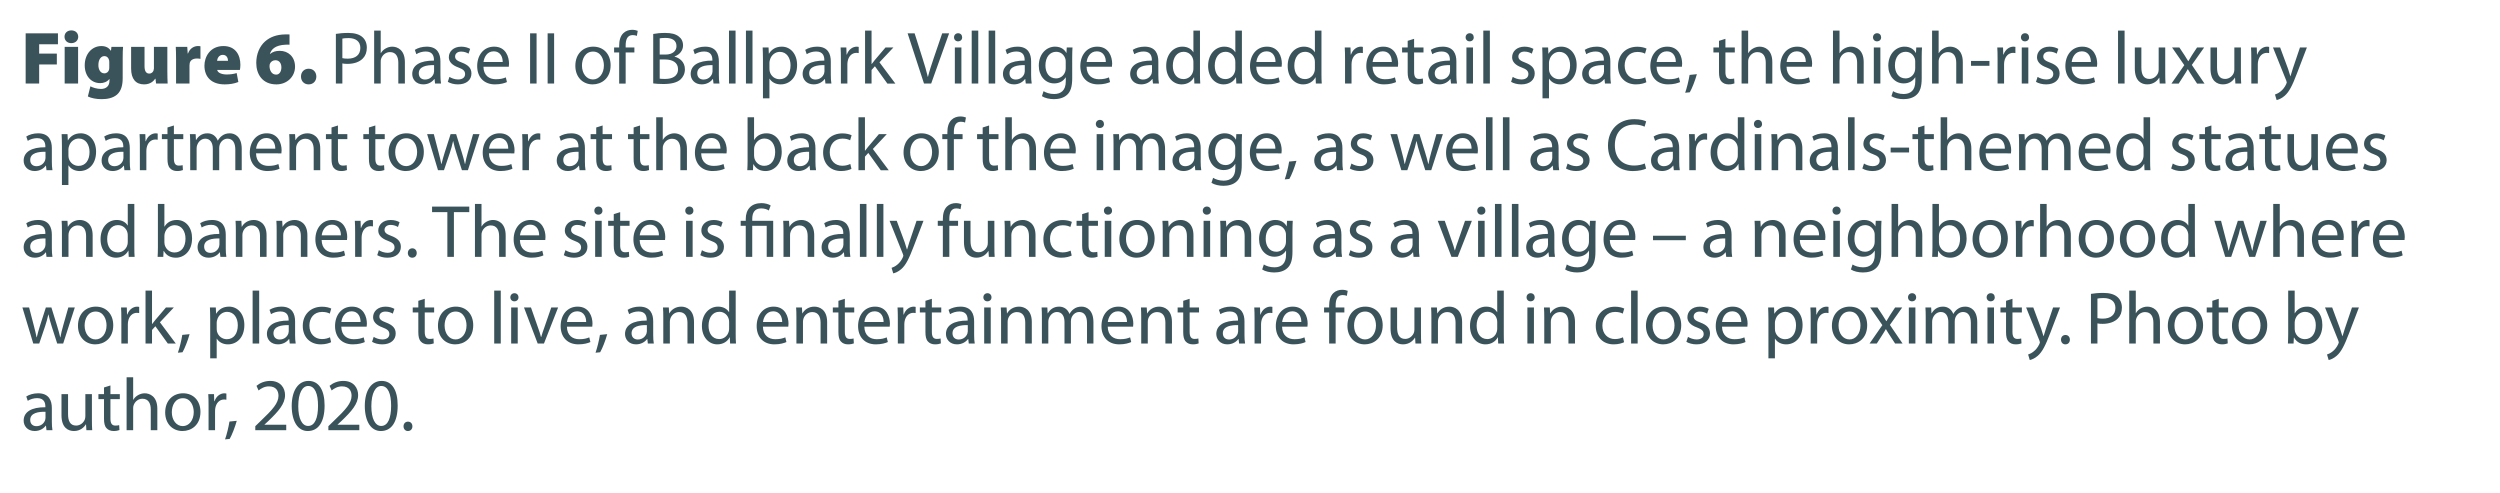 <!-- Generator: Adobe InDesign 18.0 SVG Export Plug-in, SVG Library version: 8.0 build 17 -->
<!DOCTYPE svg PUBLIC "-//W3C//DTD SVG 1.1//EN" "http://www.w3.org/Graphics/SVG/1.1/DTD/svg11.dtd">
<svg version="1.1" xmlns="http://www.w3.org/2000/svg" xmlns:xlink="http://www.w3.org/1999/xlink" x="0%" y="0%" width="100%"
	 height="100%" viewBox="0 0 288.487 56.943" preserveAspectRatio="xMidYMid slice" overflow="visible" xml:space="preserve">
<clipPath id="clp_unq_id_1" fill="none">
	<path shape-rendering="crispEdges" stroke="#000000" d="M0,0h288.487v56.943H0z"/>
</clipPath>
<g clip-path="url(#clp_unq_id_1)" fill="none">
	<path fill="#3A535A" d="M2.961,9.643h1.558V7.44h2.04V6.183h-2.04V5.108h2.169V3.843H2.961z M9.011,9.643V5.409H7.462v4.234z
		 M8.236,3.507c-0.482,0-0.792,0.31-0.792,0.732c0,0.413,0.301,0.74,0.783,0.74c0.491,0,0.8-0.327,0.8-0.74
		C9.019,3.817,8.718,3.507,8.236,3.507z M14.158,6.717c0-0.68,0.017-1.05,0.043-1.308h-1.343l-0.052,0.448h-0.017
		c-0.224-0.344-0.577-0.542-1.093-0.542c-1.059,0-1.919,0.886-1.919,2.22c0,1.231,0.749,2.057,1.781,2.057
		c0.422,0,0.8-0.146,1.059-0.473h0.017v0.189c0,0.663-0.43,0.955-0.981,0.955c-0.482,0-0.964-0.164-1.222-0.301l-0.293,1.17
		c0.396,0.198,0.99,0.31,1.575,0.31c0.654,0,1.299-0.112,1.79-0.525c0.508-0.448,0.654-1.145,0.654-1.893z M12.609,7.724
		c0,0.095,0,0.232-0.026,0.318c-0.052,0.232-0.258,0.422-0.542,0.422c-0.43,0-0.688-0.404-0.688-0.955
		c0-0.671,0.318-1.033,0.688-1.033c0.284,0,0.482,0.181,0.551,0.482l0.017,0.198z M19.311,5.409h-1.549v2.496l-0.043,0.224
		c-0.06,0.164-0.207,0.361-0.499,0.361c-0.361,0-0.542-0.293-0.542-0.835V5.409h-1.549v2.496c0,1.222,0.551,1.833,1.497,1.833
		c0.757,0,1.127-0.422,1.282-0.654h0.034l0.069,0.559h1.334c-0.017-0.361-0.034-0.843-0.034-1.446z M20.317,9.643h1.549V7.552
		c0-0.103,0.009-0.189,0.026-0.267c0.077-0.344,0.387-0.534,0.843-0.534c0.164,0,0.284,0.017,0.396,0.043V5.34
		c-0.112-0.026-0.172-0.026-0.31-0.026c-0.361,0-0.904,0.215-1.127,0.861H21.66l-0.052-0.766h-1.325
		c0.017,0.353,0.034,0.757,0.034,1.429z M27.68,8.068c0.026-0.103,0.06-0.327,0.06-0.585c0-1.162-0.585-2.169-1.954-2.169
		c-1.558,0-2.195,1.265-2.195,2.255c0,1.343,0.843,2.169,2.332,2.169c0.525,0,1.076-0.069,1.583-0.275L27.31,8.43
		c-0.379,0.12-0.757,0.164-1.162,0.164c-0.542,0-1.033-0.189-1.084-0.525z M25.047,7.018c0.026-0.267,0.207-0.688,0.663-0.688
		c0.491,0,0.602,0.448,0.602,0.688z M33.409,3.98c-0.12-0.009-0.267-0.026-0.516-0.009c-0.947,0.017-1.713,0.284-2.315,0.818
		c-0.628,0.568-1.007,1.446-1.007,2.479c0,1.282,0.706,2.47,2.324,2.47c1.231,0,2.151-0.895,2.151-2.04
		c0-1.196-0.835-1.833-1.756-1.833c-0.473,0-0.826,0.112-1.11,0.353h-0.034c0.164-0.534,0.628-1.007,1.781-1.059
		c0.198-0.009,0.336-0.017,0.482,0z M31.869,8.61c-0.516,0-0.74-0.473-0.766-0.921c0-0.164,0.009-0.258,0.043-0.327
		c0.095-0.232,0.327-0.413,0.637-0.413c0.499,0,0.688,0.43,0.688,0.826c0,0.465-0.224,0.835-0.594,0.835z M35.618,9.738
		c0.525,0,0.886-0.379,0.886-0.904c-0.009-0.542-0.37-0.904-0.886-0.904s-0.886,0.37-0.886,0.904c0,0.525,0.361,0.904,0.878,0.904z"
		/>
	<path fill="#3A535A" d="M38.758,9.643h0.749V7.319c0.172,0.043,0.379,0.052,0.602,0.052c0.732,0,1.377-0.215,1.773-0.637
		c0.293-0.301,0.448-0.714,0.448-1.239c0-0.516-0.189-0.938-0.508-1.213C41.478,3.972,40.936,3.8,40.195,3.8
		c-0.602,0-1.076,0.052-1.437,0.112z M39.507,4.454c0.129-0.034,0.379-0.06,0.706-0.06c0.826,0,1.368,0.37,1.368,1.136
		c0,0.8-0.551,1.239-1.454,1.239c-0.25,0-0.456-0.017-0.62-0.06z M43.175,9.643h0.757V7.13c0-0.146,0.009-0.258,0.052-0.361
		C44.122,6.356,44.509,6.011,45,6.011c0.714,0,0.964,0.568,0.964,1.239v2.392h0.757V7.165c0-1.437-0.895-1.781-1.454-1.781
		c-0.284,0-0.551,0.086-0.775,0.215C44.26,5.727,44.07,5.917,43.95,6.132h-0.017V3.533h-0.757z M50.822,7.087
		c0-0.835-0.31-1.704-1.583-1.704c-0.525,0-1.024,0.146-1.368,0.37l0.172,0.499c0.293-0.189,0.697-0.31,1.084-0.31
		c0.852,0,0.947,0.62,0.947,0.964v0.086c-1.609-0.009-2.504,0.542-2.504,1.549c0,0.602,0.43,1.196,1.274,1.196
		c0.594,0,1.041-0.293,1.274-0.62h0.026l0.06,0.525h0.688c-0.052-0.284-0.069-0.637-0.069-0.998z M50.09,8.24l-0.043,0.241
		c-0.12,0.353-0.465,0.697-1.007,0.697c-0.387,0-0.714-0.232-0.714-0.723c0-0.809,0.938-0.955,1.764-0.938z M51.673,9.445
		c0.293,0.172,0.714,0.293,1.17,0.293c0.99,0,1.558-0.525,1.558-1.256c0-0.62-0.37-0.981-1.093-1.256
		c-0.542-0.207-0.792-0.361-0.792-0.706c0-0.31,0.25-0.568,0.697-0.568c0.387,0,0.688,0.138,0.852,0.241l0.189-0.551
		c-0.232-0.138-0.602-0.258-1.024-0.258c-0.895,0-1.437,0.551-1.437,1.222c0,0.499,0.353,0.912,1.102,1.179
		c0.559,0.207,0.775,0.404,0.775,0.766c0,0.344-0.258,0.62-0.809,0.62c-0.379,0-0.775-0.155-0.998-0.301z M58.713,7.698
		c0.009-0.077,0.026-0.198,0.026-0.353c0-0.766-0.361-1.962-1.721-1.962c-1.213,0-1.954,0.99-1.954,2.246s0.766,2.108,2.048,2.108
		c0.663,0,1.119-0.146,1.386-0.267l-0.129-0.542c-0.284,0.12-0.611,0.215-1.153,0.215c-0.757,0-1.411-0.422-1.429-1.446z
		 M55.796,7.156c0.06-0.525,0.396-1.231,1.162-1.231c0.852,0,1.059,0.749,1.05,1.231z M61.169,3.843v5.8h0.749v-5.8z M63.193,3.843
		v5.8h0.749v-5.8z M68.456,5.383c-1.153,0-2.065,0.818-2.065,2.212c0,1.317,0.869,2.143,1.997,2.143
		c1.007,0,2.074-0.671,2.074-2.212C70.461,6.252,69.652,5.383,68.456,5.383z M68.438,5.951c0.895,0,1.248,0.895,1.248,1.601
		c0,0.938-0.542,1.618-1.265,1.618c-0.74,0-1.265-0.688-1.265-1.601C67.156,6.777,67.543,5.951,68.438,5.951z M72.198,9.643V6.054
		h1.007V5.478h-1.007V5.254c0-0.637,0.164-1.205,0.809-1.205c0.215,0,0.37,0.043,0.482,0.095l0.103-0.585
		c-0.146-0.06-0.379-0.12-0.645-0.12c-0.353,0-0.732,0.112-1.016,0.387c-0.353,0.336-0.482,0.869-0.482,1.454v0.198h-0.585v0.577
		h0.585v3.589z M75.377,9.626c0.25,0.034,0.645,0.069,1.162,0.069c0.947,0,1.601-0.172,2.005-0.542
		c0.293-0.284,0.491-0.663,0.491-1.162c0-0.861-0.645-1.317-1.196-1.454V6.519c0.611-0.224,0.981-0.714,0.981-1.274
		c0-0.456-0.181-0.8-0.482-1.024C77.976,3.929,77.494,3.8,76.746,3.8c-0.525,0-1.041,0.052-1.368,0.12z M76.126,4.428
		c0.12-0.026,0.318-0.052,0.663-0.052c0.757,0,1.274,0.267,1.274,0.947c0,0.559-0.465,0.972-1.256,0.972h-0.68z M76.126,6.863h0.62
		c0.818,0,1.497,0.327,1.497,1.119c0,0.843-0.714,1.127-1.489,1.127c-0.267,0-0.482-0.009-0.628-0.034z M82.953,7.087
		c0-0.835-0.31-1.704-1.583-1.704c-0.525,0-1.024,0.146-1.368,0.37l0.172,0.499c0.293-0.189,0.697-0.31,1.084-0.31
		c0.852,0,0.947,0.62,0.947,0.964v0.086C80.595,6.984,79.7,7.535,79.7,8.541c0,0.602,0.43,1.196,1.274,1.196
		c0.594,0,1.041-0.293,1.274-0.62h0.026l0.06,0.525h0.688c-0.052-0.284-0.069-0.637-0.069-0.998z M82.222,8.24l-0.043,0.241
		c-0.12,0.353-0.465,0.697-1.007,0.697c-0.387,0-0.714-0.232-0.714-0.723c0-0.809,0.938-0.955,1.764-0.938z M84.123,9.643h0.757
		v-6.11h-0.757z M86.078,9.643h0.757v-6.11h-0.757z M88.04,11.347h0.749V9.084h0.017c0.25,0.413,0.732,0.654,1.282,0.654
		c0.981,0,1.893-0.74,1.893-2.238c0-1.265-0.757-2.117-1.764-2.117c-0.68,0-1.17,0.301-1.48,0.809H88.72l-0.034-0.714h-0.68
		c0.017,0.396,0.034,0.826,0.034,1.36z M88.789,7.233c0-0.103,0.026-0.215,0.052-0.31c0.146-0.568,0.628-0.938,1.145-0.938
		c0.8,0,1.239,0.714,1.239,1.549c0,0.955-0.465,1.609-1.265,1.609c-0.542,0-0.998-0.361-1.136-0.886
		c-0.017-0.095-0.034-0.198-0.034-0.31z M95.87,7.087c0-0.835-0.31-1.704-1.583-1.704c-0.525,0-1.024,0.146-1.368,0.37l0.172,0.499
		c0.293-0.189,0.697-0.31,1.084-0.31c0.852,0,0.947,0.62,0.947,0.964v0.086c-1.609-0.009-2.504,0.542-2.504,1.549
		c0,0.602,0.43,1.196,1.274,1.196c0.594,0,1.041-0.293,1.274-0.62h0.026l0.06,0.525h0.688c-0.052-0.284-0.069-0.637-0.069-0.998z
		 M95.139,8.24l-0.043,0.241c-0.12,0.353-0.465,0.697-1.007,0.697c-0.387,0-0.714-0.232-0.714-0.723
		c0-0.809,0.938-0.955,1.764-0.938z M97.034,9.643h0.749v-2.22c0-0.129,0.017-0.25,0.034-0.353c0.103-0.568,0.482-0.972,1.016-0.972
		c0.103,0,0.181,0.009,0.258,0.026V5.409l-0.215-0.026c-0.508,0-0.964,0.353-1.153,0.912h-0.034l-0.026-0.818H97
		c0.026,0.387,0.034,0.809,0.034,1.299z M100.573,3.533h-0.749v6.11h0.749V8.077l0.387-0.43l1.437,1.997h0.921l-1.833-2.453
		l1.609-1.713h-0.912l-1.222,1.437c-0.12,0.146-0.267,0.327-0.37,0.473h-0.017z M107.452,9.643l2.074-5.8h-0.8l-0.981,2.866
		c-0.258,0.757-0.499,1.489-0.663,2.16h-0.017c-0.155-0.68-0.37-1.386-0.62-2.169l-0.904-2.857h-0.809l1.893,5.8z M110.941,9.643
		V5.478h-0.757v4.165z M110.562,3.834c-0.275,0-0.473,0.207-0.473,0.473c0,0.258,0.189,0.465,0.456,0.465
		c0.301,0,0.491-0.207,0.482-0.465C111.027,4.041,110.846,3.834,110.562,3.834z M112.13,9.643h0.757v-6.11h-0.757z M114.085,9.643
		h0.757v-6.11h-0.757z M118.986,7.087c0-0.835-0.31-1.704-1.583-1.704c-0.525,0-1.024,0.146-1.368,0.37l0.172,0.499
		c0.293-0.189,0.697-0.31,1.084-0.31c0.852,0,0.947,0.62,0.947,0.964v0.086c-1.609-0.009-2.504,0.542-2.504,1.549
		c0,0.602,0.43,1.196,1.274,1.196c0.594,0,1.041-0.293,1.274-0.62h0.026l0.06,0.525h0.688c-0.052-0.284-0.069-0.637-0.069-0.998z
		 M118.254,8.24l-0.043,0.241c-0.12,0.353-0.465,0.697-1.007,0.697c-0.387,0-0.714-0.232-0.714-0.723
		c0-0.809,0.938-0.955,1.764-0.938z M123.726,6.622c0-0.508,0.017-0.843,0.034-1.145h-0.663l-0.034,0.628h-0.017
		c-0.181-0.344-0.577-0.723-1.299-0.723c-0.955,0-1.876,0.8-1.876,2.212c0,1.153,0.74,2.031,1.773,2.031
		c0.645,0,1.093-0.31,1.325-0.697h0.017v0.465c0,1.05-0.568,1.454-1.343,1.454c-0.516,0-0.947-0.155-1.222-0.327l-0.189,0.577
		c0.336,0.224,0.886,0.344,1.386,0.344c0.525,0,1.11-0.12,1.515-0.499c0.404-0.361,0.594-0.947,0.594-1.902z M122.978,7.87
		c0,0.129-0.017,0.275-0.06,0.404c-0.164,0.482-0.585,0.775-1.05,0.775c-0.818,0-1.231-0.68-1.231-1.497
		c0-0.964,0.516-1.575,1.239-1.575c0.551,0,0.921,0.361,1.059,0.8c0.034,0.103,0.043,0.215,0.043,0.344z M128.311,7.698
		c0.009-0.077,0.026-0.198,0.026-0.353c0-0.766-0.361-1.962-1.721-1.962c-1.213,0-1.954,0.99-1.954,2.246s0.766,2.108,2.048,2.108
		c0.663,0,1.119-0.146,1.386-0.267l-0.129-0.542c-0.284,0.12-0.611,0.215-1.153,0.215c-0.757,0-1.411-0.422-1.429-1.446z
		 M125.393,7.156c0.06-0.525,0.396-1.231,1.162-1.231c0.852,0,1.059,0.749,1.05,1.231z M133.666,7.087
		c0-0.835-0.31-1.704-1.583-1.704c-0.525,0-1.024,0.146-1.368,0.37l0.172,0.499c0.293-0.189,0.697-0.31,1.084-0.31
		c0.852,0,0.947,0.62,0.947,0.964v0.086c-1.609-0.009-2.504,0.542-2.504,1.549c0,0.602,0.43,1.196,1.274,1.196
		c0.594,0,1.041-0.293,1.274-0.62h0.026l0.06,0.525h0.688c-0.052-0.284-0.069-0.637-0.069-0.998z M132.935,8.24l-0.043,0.241
		c-0.12,0.353-0.465,0.697-1.007,0.697c-0.387,0-0.714-0.232-0.714-0.723c0-0.809,0.938-0.955,1.764-0.938z M137.713,3.533V6.02
		h-0.017c-0.189-0.336-0.62-0.637-1.256-0.637c-1.016,0-1.876,0.852-1.867,2.238c0,1.265,0.775,2.117,1.781,2.117
		c0.68,0,1.188-0.353,1.42-0.818h0.017l0.034,0.723h0.68c-0.026-0.284-0.034-0.706-0.034-1.076V3.533z M137.713,7.896
		c0,0.12-0.009,0.224-0.034,0.327c-0.138,0.568-0.602,0.904-1.11,0.904c-0.818,0-1.231-0.697-1.231-1.54
		c0-0.921,0.465-1.609,1.248-1.609c0.568,0,0.981,0.396,1.093,0.878c0.026,0.095,0.034,0.224,0.034,0.318z M142.551,3.533V6.02
		h-0.017c-0.189-0.336-0.62-0.637-1.256-0.637c-1.016,0-1.876,0.852-1.867,2.238c0,1.265,0.775,2.117,1.781,2.117
		c0.68,0,1.188-0.353,1.42-0.818h0.017l0.034,0.723h0.68c-0.026-0.284-0.034-0.706-0.034-1.076V3.533z M142.551,7.896
		c0,0.12-0.009,0.224-0.034,0.327c-0.138,0.568-0.602,0.904-1.11,0.904c-0.818,0-1.231-0.697-1.231-1.54
		c0-0.921,0.465-1.609,1.248-1.609c0.568,0,0.981,0.396,1.093,0.878c0.026,0.095,0.034,0.224,0.034,0.318z M147.893,7.698
		c0.009-0.077,0.026-0.198,0.026-0.353c0-0.766-0.361-1.962-1.721-1.962c-1.213,0-1.954,0.99-1.954,2.246s0.766,2.108,2.048,2.108
		c0.663,0,1.119-0.146,1.386-0.267l-0.129-0.542c-0.284,0.12-0.611,0.215-1.153,0.215c-0.757,0-1.411-0.422-1.429-1.446z
		 M144.975,7.156c0.06-0.525,0.396-1.231,1.162-1.231c0.852,0,1.059,0.749,1.05,1.231z M151.732,3.533V6.02h-0.017
		c-0.189-0.336-0.62-0.637-1.256-0.637c-1.016,0-1.876,0.852-1.867,2.238c0,1.265,0.775,2.117,1.781,2.117
		c0.68,0,1.188-0.353,1.42-0.818h0.017l0.034,0.723h0.68c-0.026-0.284-0.034-0.706-0.034-1.076V3.533z M151.732,7.896
		c0,0.12-0.009,0.224-0.034,0.327c-0.138,0.568-0.602,0.904-1.11,0.904c-0.818,0-1.231-0.697-1.231-1.54
		c0-0.921,0.465-1.609,1.248-1.609c0.568,0,0.981,0.396,1.093,0.878c0.026,0.095,0.034,0.224,0.034,0.318z M155.211,9.643h0.749
		v-2.22c0-0.129,0.017-0.25,0.034-0.353c0.103-0.568,0.482-0.972,1.016-0.972c0.103,0,0.181,0.009,0.258,0.026V5.409l-0.215-0.026
		c-0.508,0-0.964,0.353-1.153,0.912h-0.034l-0.026-0.818h-0.663c0.026,0.387,0.034,0.809,0.034,1.299z M161.312,7.698
		c0.009-0.077,0.026-0.198,0.026-0.353c0-0.766-0.361-1.962-1.721-1.962c-1.213,0-1.954,0.99-1.954,2.246s0.766,2.108,2.048,2.108
		c0.663,0,1.119-0.146,1.386-0.267l-0.129-0.542c-0.284,0.12-0.611,0.215-1.153,0.215c-0.757,0-1.411-0.422-1.429-1.446z
		 M158.394,7.156c0.06-0.525,0.396-1.231,1.162-1.231c0.852,0,1.059,0.749,1.05,1.231z M162.439,4.712v0.766h-0.645v0.577h0.645
		v2.272c0,0.491,0.077,0.861,0.293,1.084c0.181,0.207,0.465,0.327,0.818,0.327c0.293,0,0.525-0.052,0.671-0.112l-0.034-0.568
		c-0.112,0.034-0.232,0.052-0.439,0.052c-0.422,0-0.568-0.293-0.568-0.809V6.054h1.084V5.478h-1.084V4.479z M168.058,7.087
		c0-0.835-0.31-1.704-1.583-1.704c-0.525,0-1.024,0.146-1.368,0.37l0.172,0.499c0.293-0.189,0.697-0.31,1.084-0.31
		c0.852,0,0.947,0.62,0.947,0.964v0.086c-1.609-0.009-2.504,0.542-2.504,1.549c0,0.602,0.43,1.196,1.274,1.196
		c0.594,0,1.041-0.293,1.274-0.62h0.026l0.06,0.525h0.688c-0.052-0.284-0.069-0.637-0.069-0.998z M167.327,8.24l-0.043,0.241
		c-0.12,0.353-0.465,0.697-1.007,0.697c-0.387,0-0.714-0.232-0.714-0.723c0-0.809,0.938-0.955,1.764-0.938z M169.975,9.643V5.478
		h-0.757v4.165z M169.597,3.834c-0.275,0-0.473,0.207-0.473,0.473c0,0.258,0.189,0.465,0.456,0.465c0.301,0,0.491-0.207,0.482-0.465
		C170.061,4.041,169.881,3.834,169.597,3.834z M171.165,9.643h0.757v-6.11h-0.757z M174.371,9.445
		c0.293,0.172,0.714,0.293,1.17,0.293c0.99,0,1.558-0.525,1.558-1.256c0-0.62-0.37-0.981-1.093-1.256
		c-0.542-0.207-0.792-0.361-0.792-0.706c0-0.31,0.25-0.568,0.697-0.568c0.387,0,0.688,0.138,0.852,0.241l0.189-0.551
		c-0.232-0.138-0.602-0.258-1.024-0.258c-0.895,0-1.437,0.551-1.437,1.222c0,0.499,0.353,0.912,1.102,1.179
		c0.559,0.207,0.775,0.404,0.775,0.766c0,0.344-0.258,0.62-0.809,0.62c-0.379,0-0.775-0.155-0.998-0.301z M177.996,11.347h0.749
		V9.084h0.017c0.25,0.413,0.732,0.654,1.282,0.654c0.981,0,1.893-0.74,1.893-2.238c0-1.265-0.757-2.117-1.764-2.117
		c-0.68,0-1.17,0.301-1.48,0.809h-0.017l-0.034-0.714h-0.68c0.017,0.396,0.034,0.826,0.034,1.36z M178.744,7.233
		c0-0.103,0.026-0.215,0.052-0.31c0.146-0.568,0.628-0.938,1.145-0.938c0.8,0,1.239,0.714,1.239,1.549
		c0,0.955-0.465,1.609-1.265,1.609c-0.542,0-0.998-0.361-1.136-0.886c-0.017-0.095-0.034-0.198-0.034-0.31z M185.825,7.087
		c0-0.835-0.31-1.704-1.583-1.704c-0.525,0-1.024,0.146-1.368,0.37l0.172,0.499c0.293-0.189,0.697-0.31,1.084-0.31
		c0.852,0,0.947,0.62,0.947,0.964v0.086c-1.609-0.009-2.504,0.542-2.504,1.549c0,0.602,0.43,1.196,1.274,1.196
		c0.594,0,1.041-0.293,1.274-0.62h0.026l0.06,0.525h0.688c-0.052-0.284-0.069-0.637-0.069-0.998z M185.094,8.24l-0.043,0.241
		c-0.12,0.353-0.465,0.697-1.007,0.697c-0.387,0-0.714-0.232-0.714-0.723c0-0.809,0.938-0.955,1.764-0.938z M189.852,8.92
		c-0.215,0.095-0.499,0.207-0.929,0.207c-0.826,0-1.446-0.594-1.446-1.558c0-0.869,0.516-1.575,1.472-1.575
		c0.413,0,0.697,0.095,0.878,0.198l0.172-0.585c-0.207-0.103-0.602-0.215-1.05-0.215c-1.36,0-2.238,0.929-2.238,2.212
		c0,1.274,0.818,2.134,2.074,2.134c0.559,0,0.998-0.146,1.196-0.25z M194.085,7.698c0.009-0.077,0.026-0.198,0.026-0.353
		c0-0.766-0.361-1.962-1.721-1.962c-1.213,0-1.954,0.99-1.954,2.246s0.766,2.108,2.048,2.108c0.663,0,1.119-0.146,1.386-0.267
		l-0.129-0.542c-0.284,0.12-0.611,0.215-1.153,0.215c-0.757,0-1.411-0.422-1.429-1.446z M191.168,7.156
		c0.06-0.525,0.396-1.231,1.162-1.231c0.852,0,1.059,0.749,1.05,1.231z M194.993,10.65c0.241-0.404,0.62-1.36,0.818-2.091
		l-0.843,0.086c-0.095,0.628-0.327,1.549-0.508,2.057z M198.363,4.712v0.766h-0.645v0.577h0.645v2.272
		c0,0.491,0.077,0.861,0.293,1.084c0.181,0.207,0.465,0.327,0.818,0.327c0.293,0,0.525-0.052,0.671-0.112l-0.034-0.568
		c-0.112,0.034-0.232,0.052-0.439,0.052c-0.422,0-0.568-0.293-0.568-0.809V6.054h1.084V5.478h-1.084V4.479z M200.97,9.643h0.757
		V7.13c0-0.146,0.009-0.258,0.052-0.361c0.138-0.413,0.525-0.757,1.016-0.757c0.714,0,0.964,0.568,0.964,1.239v2.392h0.757V7.165
		c0-1.437-0.895-1.781-1.454-1.781c-0.284,0-0.551,0.086-0.775,0.215c-0.232,0.129-0.422,0.318-0.542,0.534h-0.017V3.533h-0.757z
		 M209.085,7.698c0.009-0.077,0.026-0.198,0.026-0.353c0-0.766-0.361-1.962-1.721-1.962c-1.213,0-1.954,0.99-1.954,2.246
		s0.766,2.108,2.048,2.108c0.663,0,1.119-0.146,1.386-0.267l-0.129-0.542c-0.284,0.12-0.611,0.215-1.153,0.215
		c-0.757,0-1.411-0.422-1.429-1.446z M206.167,7.156c0.06-0.525,0.396-1.231,1.162-1.231c0.852,0,1.059,0.749,1.05,1.231z
		 M211.514,9.643h0.757V7.13c0-0.146,0.009-0.258,0.052-0.361c0.138-0.413,0.525-0.757,1.016-0.757c0.714,0,0.964,0.568,0.964,1.239
		v2.392h0.757V7.165c0-1.437-0.895-1.781-1.454-1.781c-0.284,0-0.551,0.086-0.775,0.215c-0.232,0.129-0.422,0.318-0.542,0.534
		h-0.017V3.533h-0.757z M216.985,9.643V5.478h-0.757v4.165z M216.607,3.834c-0.275,0-0.473,0.207-0.473,0.473
		c0,0.258,0.189,0.465,0.456,0.465c0.301,0,0.491-0.207,0.482-0.465C217.071,4.041,216.891,3.834,216.607,3.834z M221.754,6.622
		c0-0.508,0.017-0.843,0.034-1.145h-0.663l-0.034,0.628h-0.017c-0.181-0.344-0.577-0.723-1.299-0.723
		c-0.955,0-1.876,0.8-1.876,2.212c0,1.153,0.74,2.031,1.773,2.031c0.645,0,1.093-0.31,1.325-0.697h0.017v0.465
		c0,1.05-0.568,1.454-1.343,1.454c-0.516,0-0.947-0.155-1.222-0.327l-0.189,0.577c0.336,0.224,0.886,0.344,1.386,0.344
		c0.525,0,1.11-0.12,1.515-0.499c0.404-0.361,0.594-0.947,0.594-1.902z M221.005,7.87c0,0.129-0.017,0.275-0.06,0.404
		c-0.164,0.482-0.585,0.775-1.05,0.775c-0.818,0-1.231-0.68-1.231-1.497c0-0.964,0.516-1.575,1.239-1.575
		c0.551,0,0.921,0.361,1.059,0.8c0.034,0.103,0.043,0.215,0.043,0.344z M222.951,9.643h0.757V7.13c0-0.146,0.009-0.258,0.052-0.361
		c0.138-0.413,0.525-0.757,1.016-0.757c0.714,0,0.964,0.568,0.964,1.239v2.392h0.757V7.165c0-1.437-0.895-1.781-1.454-1.781
		c-0.284,0-0.551,0.086-0.775,0.215c-0.232,0.129-0.422,0.318-0.542,0.534h-0.017V3.533h-0.757z M227.445,7.035v0.559h2.126V7.035z
		 M230.51,9.643h0.749v-2.22c0-0.129,0.017-0.25,0.034-0.353c0.103-0.568,0.482-0.972,1.016-0.972c0.103,0,0.181,0.009,0.258,0.026
		V5.409l-0.215-0.026c-0.508,0-0.964,0.353-1.153,0.912h-0.034l-0.026-0.818h-0.663c0.026,0.387,0.034,0.809,0.034,1.299z
		 M234.057,9.643V5.478h-0.757v4.165z M233.678,3.834c-0.275,0-0.473,0.207-0.473,0.473c0,0.258,0.189,0.465,0.456,0.465
		c0.301,0,0.491-0.207,0.482-0.465C234.143,4.041,233.962,3.834,233.678,3.834z M234.94,9.445c0.293,0.172,0.714,0.293,1.17,0.293
		c0.99,0,1.558-0.525,1.558-1.256c0-0.62-0.37-0.981-1.093-1.256c-0.542-0.207-0.792-0.361-0.792-0.706
		c0-0.31,0.25-0.568,0.697-0.568c0.387,0,0.688,0.138,0.852,0.241l0.189-0.551c-0.232-0.138-0.602-0.258-1.024-0.258
		c-0.895,0-1.437,0.551-1.437,1.222c0,0.499,0.353,0.912,1.102,1.179c0.559,0.207,0.775,0.404,0.775,0.766
		c0,0.344-0.258,0.62-0.809,0.62c-0.379,0-0.775-0.155-0.998-0.301z M241.98,7.698c0.009-0.077,0.026-0.198,0.026-0.353
		c0-0.766-0.361-1.962-1.721-1.962c-1.213,0-1.954,0.99-1.954,2.246s0.766,2.108,2.048,2.108c0.663,0,1.119-0.146,1.386-0.267
		l-0.129-0.542c-0.284,0.12-0.611,0.215-1.153,0.215c-0.757,0-1.411-0.422-1.429-1.446z M239.062,7.156
		c0.06-0.525,0.396-1.231,1.162-1.231c0.852,0,1.059,0.749,1.05,1.231z M244.41,9.643h0.757v-6.11h-0.757z M249.856,5.478h-0.757
		v2.556c0,0.138-0.026,0.275-0.069,0.387c-0.138,0.336-0.491,0.688-0.998,0.688c-0.688,0-0.929-0.534-0.929-1.325V5.478h-0.757
		v2.435c0,1.463,0.783,1.824,1.437,1.824c0.74,0,1.179-0.439,1.377-0.775h0.017l0.043,0.68h0.671
		c-0.026-0.327-0.034-0.706-0.034-1.136z M250.645,5.478l1.411,2.04l-1.48,2.126h0.835l0.602-0.938
		c0.155-0.25,0.301-0.465,0.439-0.723h0.017c0.146,0.25,0.284,0.482,0.448,0.723l0.611,0.938h0.861l-1.463-2.151l1.42-2.014h-0.818
		l-0.585,0.886c-0.138,0.224-0.275,0.439-0.413,0.688h-0.026c-0.138-0.232-0.267-0.448-0.422-0.68l-0.594-0.895z M258.588,5.478
		h-0.757v2.556c0,0.138-0.026,0.275-0.069,0.387c-0.138,0.336-0.491,0.688-0.998,0.688c-0.688,0-0.929-0.534-0.929-1.325V5.478
		h-0.757v2.435c0,1.463,0.783,1.824,1.437,1.824c0.74,0,1.179-0.439,1.377-0.775h0.017l0.043,0.68h0.671
		c-0.026-0.327-0.034-0.706-0.034-1.136z M259.79,9.643h0.749v-2.22c0-0.129,0.017-0.25,0.034-0.353
		c0.103-0.568,0.482-0.972,1.016-0.972c0.103,0,0.181,0.009,0.258,0.026V5.409l-0.215-0.026c-0.508,0-0.964,0.353-1.153,0.912
		h-0.034l-0.026-0.818h-0.663c0.026,0.387,0.034,0.809,0.034,1.299z M262.289,5.478l1.54,3.838c0.034,0.095,0.052,0.155,0.052,0.198
		l-0.06,0.181c-0.172,0.387-0.43,0.68-0.637,0.843c-0.224,0.189-0.473,0.31-0.663,0.37l0.189,0.637
		c0.189-0.034,0.559-0.164,0.929-0.491c0.516-0.448,0.886-1.179,1.429-2.608l1.136-2.969h-0.8l-0.826,2.444
		c-0.103,0.301-0.189,0.62-0.267,0.869h-0.017c-0.069-0.25-0.172-0.577-0.267-0.852l-0.912-2.461z"/>
	<path fill="#3A535A" d="M5.982,17.087c0-0.835-0.31-1.704-1.583-1.704c-0.525,0-1.024,0.146-1.368,0.37l0.172,0.499
		c0.293-0.189,0.697-0.31,1.084-0.31c0.852,0,0.947,0.62,0.947,0.964v0.086c-1.609-0.009-2.504,0.542-2.504,1.549
		c0,0.602,0.43,1.196,1.274,1.196c0.594,0,1.041-0.293,1.274-0.62h0.026l0.06,0.525h0.688c-0.052-0.284-0.069-0.637-0.069-0.998z
		 M5.25,18.24l-0.043,0.241c-0.12,0.353-0.465,0.697-1.007,0.697c-0.387,0-0.714-0.232-0.714-0.723c0-0.809,0.938-0.955,1.764-0.938
		z M7.146,21.347h0.749v-2.263h0.017c0.25,0.413,0.732,0.654,1.282,0.654c0.981,0,1.893-0.74,1.893-2.238
		c0-1.265-0.757-2.117-1.764-2.117c-0.68,0-1.17,0.301-1.48,0.809H7.826l-0.034-0.714h-0.68c0.017,0.396,0.034,0.826,0.034,1.36z
		 M7.895,17.233c0-0.103,0.026-0.215,0.052-0.31c0.146-0.568,0.628-0.938,1.145-0.938c0.8,0,1.239,0.714,1.239,1.549
		c0,0.955-0.465,1.609-1.265,1.609c-0.542,0-0.998-0.361-1.136-0.886c-0.017-0.095-0.034-0.198-0.034-0.31z M14.976,17.087
		c0-0.835-0.31-1.704-1.583-1.704c-0.525,0-1.024,0.146-1.368,0.37l0.172,0.499c0.293-0.189,0.697-0.31,1.084-0.31
		c0.852,0,0.947,0.62,0.947,0.964v0.086c-1.609-0.009-2.504,0.542-2.504,1.549c0,0.602,0.43,1.196,1.274,1.196
		c0.594,0,1.041-0.293,1.274-0.62h0.026l0.06,0.525h0.688c-0.052-0.284-0.069-0.637-0.069-0.998z M14.244,18.24l-0.043,0.241
		c-0.12,0.353-0.465,0.697-1.007,0.697c-0.387,0-0.714-0.232-0.714-0.723c0-0.809,0.938-0.955,1.764-0.938z M16.14,19.643h0.749
		v-2.22c0-0.129,0.017-0.25,0.034-0.353c0.103-0.568,0.482-0.972,1.016-0.972c0.103,0,0.181,0.009,0.258,0.026v-0.714l-0.215-0.026
		c-0.508,0-0.964,0.353-1.153,0.912h-0.034l-0.026-0.818h-0.663c0.026,0.387,0.034,0.809,0.034,1.299z M19.325,14.712v0.766H18.68
		v0.577h0.645v2.272c0,0.491,0.077,0.861,0.293,1.084c0.181,0.207,0.465,0.327,0.818,0.327c0.293,0,0.525-0.052,0.671-0.112
		l-0.034-0.568c-0.112,0.034-0.232,0.052-0.439,0.052c-0.422,0-0.568-0.293-0.568-0.809v-2.246h1.084v-0.577h-1.084v-0.998z
		 M21.949,19.643h0.74V17.13c0-0.129,0.017-0.258,0.06-0.37c0.12-0.379,0.465-0.757,0.938-0.757c0.577,0,0.869,0.482,0.869,1.145
		v2.496h0.74V17.07c0-0.138,0.026-0.275,0.06-0.379c0.129-0.37,0.465-0.688,0.895-0.688c0.611,0,0.904,0.482,0.904,1.282v2.358h0.74
		V17.19c0-1.446-0.818-1.807-1.368-1.807c-0.396,0-0.671,0.103-0.921,0.293c-0.172,0.129-0.336,0.31-0.465,0.542h-0.017
		c-0.181-0.491-0.611-0.835-1.179-0.835c-0.688,0-1.076,0.37-1.308,0.766h-0.026l-0.034-0.671h-0.663
		c0.026,0.344,0.034,0.697,0.034,1.127z M32.471,17.698c0.009-0.077,0.026-0.198,0.026-0.353c0-0.766-0.361-1.962-1.721-1.962
		c-1.213,0-1.954,0.99-1.954,2.246s0.766,2.108,2.048,2.108c0.663,0,1.119-0.146,1.386-0.267l-0.129-0.542
		c-0.284,0.12-0.611,0.215-1.153,0.215c-0.757,0-1.411-0.422-1.429-1.446z M29.553,17.156c0.06-0.525,0.396-1.231,1.162-1.231
		c0.852,0,1.059,0.749,1.05,1.231z M33.409,19.643h0.757v-2.504c0-0.129,0.017-0.258,0.052-0.353
		c0.129-0.422,0.516-0.775,1.016-0.775c0.714,0,0.964,0.559,0.964,1.231v2.401h0.757v-2.487c0-1.429-0.895-1.773-1.472-1.773
		c-0.688,0-1.17,0.387-1.377,0.783h-0.017l-0.043-0.688h-0.671c0.026,0.344,0.034,0.697,0.034,1.127z M38.255,14.712v0.766H37.61
		v0.577h0.645v2.272c0,0.491,0.077,0.861,0.293,1.084c0.181,0.207,0.465,0.327,0.818,0.327c0.293,0,0.525-0.052,0.671-0.112
		l-0.034-0.568c-0.112,0.034-0.232,0.052-0.439,0.052c-0.422,0-0.568-0.293-0.568-0.809v-2.246h1.084v-0.577h-1.084v-0.998z
		 M42.571,14.712v0.766h-0.645v0.577h0.645v2.272c0,0.491,0.077,0.861,0.293,1.084c0.181,0.207,0.465,0.327,0.818,0.327
		c0.293,0,0.525-0.052,0.671-0.112l-0.034-0.568c-0.112,0.034-0.232,0.052-0.439,0.052c-0.422,0-0.568-0.293-0.568-0.809v-2.246
		h1.084v-0.577h-1.084v-0.998z M46.902,15.383c-1.153,0-2.065,0.818-2.065,2.212c0,1.317,0.869,2.143,1.997,2.143
		c1.007,0,2.074-0.671,2.074-2.212C48.907,16.252,48.098,15.383,46.902,15.383z M46.885,15.951c0.895,0,1.248,0.895,1.248,1.601
		c0,0.938-0.542,1.618-1.265,1.618c-0.74,0-1.265-0.688-1.265-1.601C45.602,16.777,45.99,15.951,46.885,15.951z M49.287,15.478
		l1.256,4.165h0.688l0.671-1.979c0.146-0.448,0.275-0.878,0.379-1.377h0.017c0.103,0.491,0.224,0.904,0.37,1.368l0.637,1.988h0.688
		l1.343-4.165h-0.749l-0.594,2.091c-0.138,0.491-0.25,0.929-0.318,1.351H53.65c-0.095-0.422-0.215-0.861-0.37-1.36l-0.645-2.083
		h-0.637l-0.68,2.117c-0.138,0.456-0.275,0.904-0.37,1.325h-0.026c-0.077-0.43-0.189-0.861-0.31-1.325l-0.551-2.117z M59.35,17.698
		c0.009-0.077,0.026-0.198,0.026-0.353c0-0.766-0.361-1.962-1.721-1.962c-1.213,0-1.954,0.99-1.954,2.246s0.766,2.108,2.048,2.108
		c0.663,0,1.119-0.146,1.386-0.267l-0.129-0.542c-0.284,0.12-0.611,0.215-1.153,0.215c-0.757,0-1.411-0.422-1.429-1.446z
		 M56.433,17.156c0.06-0.525,0.396-1.231,1.162-1.231c0.852,0,1.059,0.749,1.05,1.231z M60.289,19.643h0.749v-2.22
		c0-0.129,0.017-0.25,0.034-0.353c0.103-0.568,0.482-0.972,1.016-0.972c0.103,0,0.181,0.009,0.258,0.026v-0.714l-0.215-0.026
		c-0.508,0-0.964,0.353-1.153,0.912h-0.034l-0.026-0.818h-0.663c0.026,0.387,0.034,0.809,0.034,1.299z M67.496,17.087
		c0-0.835-0.31-1.704-1.583-1.704c-0.525,0-1.024,0.146-1.368,0.37l0.172,0.499c0.293-0.189,0.697-0.31,1.084-0.31
		c0.852,0,0.947,0.62,0.947,0.964v0.086c-1.609-0.009-2.504,0.542-2.504,1.549c0,0.602,0.43,1.196,1.274,1.196
		c0.594,0,1.041-0.293,1.274-0.62h0.026l0.06,0.525h0.688c-0.052-0.284-0.069-0.637-0.069-0.998z M66.764,18.24l-0.043,0.241
		c-0.12,0.353-0.465,0.697-1.007,0.697c-0.387,0-0.714-0.232-0.714-0.723c0-0.809,0.938-0.955,1.764-0.938z M68.8,14.712v0.766
		h-0.645v0.577H68.8v2.272c0,0.491,0.077,0.861,0.293,1.084c0.181,0.207,0.465,0.327,0.818,0.327c0.293,0,0.525-0.052,0.671-0.112
		l-0.034-0.568c-0.112,0.034-0.232,0.052-0.439,0.052c-0.422,0-0.568-0.293-0.568-0.809v-2.246h1.084v-0.577H69.54v-0.998z
		 M73.116,14.712v0.766H72.47v0.577h0.645v2.272c0,0.491,0.077,0.861,0.293,1.084c0.181,0.207,0.465,0.327,0.818,0.327
		c0.293,0,0.525-0.052,0.671-0.112l-0.034-0.568c-0.112,0.034-0.232,0.052-0.439,0.052c-0.422,0-0.568-0.293-0.568-0.809v-2.246
		h1.084v-0.577h-1.084v-0.998z M75.723,19.643h0.757V17.13c0-0.146,0.009-0.258,0.052-0.361c0.138-0.413,0.525-0.757,1.016-0.757
		c0.714,0,0.964,0.568,0.964,1.239v2.392h0.757v-2.479c0-1.437-0.895-1.781-1.454-1.781c-0.284,0-0.551,0.086-0.775,0.215
		c-0.232,0.129-0.422,0.318-0.542,0.534H76.48v-2.599h-0.757z M83.838,17.698c0.009-0.077,0.026-0.198,0.026-0.353
		c0-0.766-0.361-1.962-1.721-1.962c-1.213,0-1.954,0.99-1.954,2.246s0.766,2.108,2.048,2.108c0.663,0,1.119-0.146,1.386-0.267
		l-0.129-0.542c-0.284,0.12-0.611,0.215-1.153,0.215c-0.757,0-1.411-0.422-1.429-1.446z M80.92,17.156
		c0.06-0.525,0.396-1.231,1.162-1.231c0.852,0,1.059,0.749,1.05,1.231z M86.267,18.567c0,0.37-0.017,0.792-0.034,1.076h0.654
		l0.034-0.688h0.026c0.31,0.551,0.792,0.783,1.394,0.783c0.929,0,1.867-0.74,1.867-2.229c0.009-1.265-0.723-2.126-1.756-2.126
		c-0.671,0-1.153,0.301-1.42,0.766h-0.017v-2.616h-0.749z M87.016,17.225c0-0.12,0.026-0.224,0.043-0.31
		c0.155-0.577,0.637-0.929,1.153-0.929c0.809,0,1.239,0.714,1.239,1.549c0,0.955-0.473,1.601-1.265,1.601
		c-0.551,0-0.99-0.361-1.136-0.886c-0.017-0.086-0.034-0.181-0.034-0.275z M94.097,17.087c0-0.835-0.31-1.704-1.583-1.704
		c-0.525,0-1.024,0.146-1.368,0.37l0.172,0.499c0.293-0.189,0.697-0.31,1.084-0.31c0.852,0,0.947,0.62,0.947,0.964v0.086
		c-1.609-0.009-2.504,0.542-2.504,1.549c0,0.602,0.43,1.196,1.274,1.196c0.594,0,1.041-0.293,1.274-0.62h0.026l0.06,0.525h0.688
		c-0.052-0.284-0.069-0.637-0.069-0.998z M93.365,18.24l-0.043,0.241c-0.12,0.353-0.465,0.697-1.007,0.697
		c-0.387,0-0.714-0.232-0.714-0.723c0-0.809,0.938-0.955,1.764-0.938z M98.123,18.92c-0.215,0.095-0.499,0.207-0.929,0.207
		c-0.826,0-1.446-0.594-1.446-1.558c0-0.869,0.516-1.575,1.472-1.575c0.413,0,0.697,0.095,0.878,0.198l0.172-0.585
		c-0.207-0.103-0.602-0.215-1.05-0.215c-1.36,0-2.238,0.929-2.238,2.212c0,1.274,0.818,2.134,2.074,2.134
		c0.559,0,0.998-0.146,1.196-0.25z M99.81,13.533h-0.749v6.11h0.749v-1.566l0.387-0.43l1.437,1.997h0.921l-1.833-2.453l1.609-1.713
		h-0.912l-1.222,1.437c-0.12,0.146-0.267,0.327-0.37,0.473H99.81z M106.328,15.383c-1.153,0-2.065,0.818-2.065,2.212
		c0,1.317,0.869,2.143,1.997,2.143c1.007,0,2.074-0.671,2.074-2.212C108.333,16.252,107.524,15.383,106.328,15.383z M106.31,15.951
		c0.895,0,1.248,0.895,1.248,1.601c0,0.938-0.542,1.618-1.265,1.618c-0.74,0-1.265-0.688-1.265-1.601
		C105.028,16.777,105.415,15.951,106.31,15.951z M110.07,19.643v-3.589h1.007v-0.577h-1.007v-0.224c0-0.637,0.164-1.205,0.809-1.205
		c0.215,0,0.37,0.043,0.482,0.095l0.103-0.585c-0.146-0.06-0.379-0.12-0.645-0.12c-0.353,0-0.732,0.112-1.016,0.387
		c-0.353,0.336-0.482,0.869-0.482,1.454v0.198h-0.585v0.577h0.585v3.589z M113.395,14.712v0.766h-0.645v0.577h0.645v2.272
		c0,0.491,0.077,0.861,0.293,1.084c0.181,0.207,0.465,0.327,0.818,0.327c0.293,0,0.525-0.052,0.671-0.112l-0.034-0.568
		c-0.112,0.034-0.232,0.052-0.439,0.052c-0.422,0-0.568-0.293-0.568-0.809v-2.246h1.084v-0.577h-1.084v-0.998z M116.003,19.643
		h0.757V17.13c0-0.146,0.009-0.258,0.052-0.361c0.138-0.413,0.525-0.757,1.016-0.757c0.714,0,0.964,0.568,0.964,1.239v2.392h0.757
		v-2.479c0-1.437-0.895-1.781-1.454-1.781c-0.284,0-0.551,0.086-0.775,0.215c-0.232,0.129-0.422,0.318-0.542,0.534h-0.017v-2.599
		h-0.757z M124.117,17.698c0.009-0.077,0.026-0.198,0.026-0.353c0-0.766-0.361-1.962-1.721-1.962c-1.213,0-1.954,0.99-1.954,2.246
		s0.766,2.108,2.048,2.108c0.663,0,1.119-0.146,1.386-0.267l-0.129-0.542c-0.284,0.12-0.611,0.215-1.153,0.215
		c-0.757,0-1.411-0.422-1.429-1.446z M121.2,17.156c0.06-0.525,0.396-1.231,1.162-1.231c0.852,0,1.059,0.749,1.05,1.231z
		 M127.304,19.643v-4.165h-0.757v4.165z M126.926,13.834c-0.275,0-0.473,0.207-0.473,0.473c0,0.258,0.189,0.465,0.456,0.465
		c0.301,0,0.491-0.207,0.482-0.465C127.39,14.041,127.21,13.834,126.926,13.834z M128.497,19.643h0.74V17.13
		c0-0.129,0.017-0.258,0.06-0.37c0.12-0.379,0.465-0.757,0.938-0.757c0.577,0,0.869,0.482,0.869,1.145v2.496h0.74V17.07
		c0-0.138,0.026-0.275,0.06-0.379c0.129-0.37,0.465-0.688,0.895-0.688c0.611,0,0.904,0.482,0.904,1.282v2.358h0.74V17.19
		c0-1.446-0.818-1.807-1.368-1.807c-0.396,0-0.671,0.103-0.921,0.293c-0.172,0.129-0.336,0.31-0.465,0.542h-0.017
		c-0.181-0.491-0.611-0.835-1.179-0.835c-0.688,0-1.076,0.37-1.308,0.766h-0.026l-0.034-0.671h-0.663
		c0.026,0.344,0.034,0.697,0.034,1.127z M138.55,17.087c0-0.835-0.31-1.704-1.583-1.704c-0.525,0-1.024,0.146-1.368,0.37
		l0.172,0.499c0.293-0.189,0.697-0.31,1.084-0.31c0.852,0,0.947,0.62,0.947,0.964v0.086c-1.609-0.009-2.504,0.542-2.504,1.549
		c0,0.602,0.43,1.196,1.274,1.196c0.594,0,1.041-0.293,1.274-0.62h0.026l0.06,0.525h0.688c-0.052-0.284-0.069-0.637-0.069-0.998z
		 M137.819,18.24l-0.043,0.241c-0.12,0.353-0.465,0.697-1.007,0.697c-0.387,0-0.714-0.232-0.714-0.723
		c0-0.809,0.938-0.955,1.764-0.938z M143.291,16.622c0-0.508,0.017-0.843,0.034-1.145h-0.663l-0.034,0.628h-0.017
		c-0.181-0.344-0.577-0.723-1.299-0.723c-0.955,0-1.876,0.8-1.876,2.212c0,1.153,0.74,2.031,1.773,2.031
		c0.645,0,1.093-0.31,1.325-0.697h0.017v0.465c0,1.05-0.568,1.454-1.343,1.454c-0.516,0-0.947-0.155-1.222-0.327l-0.189,0.577
		c0.336,0.224,0.886,0.344,1.386,0.344c0.525,0,1.11-0.12,1.515-0.499c0.404-0.361,0.594-0.947,0.594-1.902z M142.542,17.87
		c0,0.129-0.017,0.275-0.06,0.404c-0.164,0.482-0.585,0.775-1.05,0.775c-0.818,0-1.231-0.68-1.231-1.497
		c0-0.964,0.516-1.575,1.239-1.575c0.551,0,0.921,0.361,1.059,0.8c0.034,0.103,0.043,0.215,0.043,0.344z M147.875,17.698
		c0.009-0.077,0.026-0.198,0.026-0.353c0-0.766-0.361-1.962-1.721-1.962c-1.213,0-1.954,0.99-1.954,2.246s0.766,2.108,2.048,2.108
		c0.663,0,1.119-0.146,1.386-0.267l-0.129-0.542c-0.284,0.12-0.611,0.215-1.153,0.215c-0.757,0-1.411-0.422-1.429-1.446z
		 M144.958,17.156c0.06-0.525,0.396-1.231,1.162-1.231c0.852,0,1.059,0.749,1.05,1.231z M148.784,20.65
		c0.241-0.404,0.62-1.36,0.818-2.091l-0.843,0.086c-0.095,0.628-0.327,1.549-0.508,2.057z M154.907,17.087
		c0-0.835-0.31-1.704-1.583-1.704c-0.525,0-1.024,0.146-1.368,0.37l0.172,0.499c0.293-0.189,0.697-0.31,1.084-0.31
		c0.852,0,0.947,0.62,0.947,0.964v0.086c-1.609-0.009-2.504,0.542-2.504,1.549c0,0.602,0.43,1.196,1.274,1.196
		c0.594,0,1.041-0.293,1.274-0.62h0.026l0.06,0.525h0.688c-0.052-0.284-0.069-0.637-0.069-0.998z M154.176,18.24l-0.043,0.241
		c-0.12,0.353-0.465,0.697-1.007,0.697c-0.387,0-0.714-0.232-0.714-0.723c0-0.809,0.938-0.955,1.764-0.938z M155.759,19.445
		c0.293,0.172,0.714,0.293,1.17,0.293c0.99,0,1.558-0.525,1.558-1.256c0-0.62-0.37-0.981-1.093-1.256
		c-0.542-0.207-0.792-0.361-0.792-0.706c0-0.31,0.25-0.568,0.697-0.568c0.387,0,0.688,0.138,0.852,0.241l0.189-0.551
		c-0.232-0.138-0.602-0.258-1.024-0.258c-0.895,0-1.437,0.551-1.437,1.222c0,0.499,0.353,0.912,1.102,1.179
		c0.559,0.207,0.775,0.404,0.775,0.766c0,0.344-0.258,0.62-0.809,0.62c-0.379,0-0.775-0.155-0.998-0.301z M160.452,15.478
		l1.256,4.165h0.688l0.671-1.979c0.146-0.448,0.275-0.878,0.379-1.377h0.017c0.103,0.491,0.224,0.904,0.37,1.368l0.637,1.988h0.688
		l1.343-4.165h-0.749l-0.594,2.091c-0.138,0.491-0.25,0.929-0.318,1.351h-0.026c-0.095-0.422-0.215-0.861-0.37-1.36l-0.645-2.083
		h-0.637l-0.68,2.117c-0.138,0.456-0.275,0.904-0.37,1.325h-0.026c-0.077-0.43-0.189-0.861-0.31-1.325l-0.551-2.117z
		 M170.516,17.698c0.009-0.077,0.026-0.198,0.026-0.353c0-0.766-0.361-1.962-1.721-1.962c-1.213,0-1.954,0.99-1.954,2.246
		s0.766,2.108,2.048,2.108c0.663,0,1.119-0.146,1.386-0.267l-0.129-0.542c-0.284,0.12-0.611,0.215-1.153,0.215
		c-0.757,0-1.411-0.422-1.429-1.446z M167.599,17.156c0.06-0.525,0.396-1.231,1.162-1.231c0.852,0,1.059,0.749,1.05,1.231z
		 M171.474,19.643h0.757v-6.11h-0.757z M173.429,19.643h0.757v-6.11h-0.757z M179.853,17.087c0-0.835-0.31-1.704-1.583-1.704
		c-0.525,0-1.024,0.146-1.368,0.37l0.172,0.499c0.293-0.189,0.697-0.31,1.084-0.31c0.852,0,0.947,0.62,0.947,0.964v0.086
		c-1.609-0.009-2.504,0.542-2.504,1.549c0,0.602,0.43,1.196,1.274,1.196c0.594,0,1.041-0.293,1.274-0.62h0.026l0.06,0.525h0.688
		c-0.052-0.284-0.069-0.637-0.069-0.998z M179.122,18.24l-0.043,0.241c-0.12,0.353-0.465,0.697-1.007,0.697
		c-0.387,0-0.714-0.232-0.714-0.723c0-0.809,0.938-0.955,1.764-0.938z M180.705,19.445c0.293,0.172,0.714,0.293,1.17,0.293
		c0.99,0,1.558-0.525,1.558-1.256c0-0.62-0.37-0.981-1.093-1.256c-0.542-0.207-0.792-0.361-0.792-0.706
		c0-0.31,0.25-0.568,0.697-0.568c0.387,0,0.688,0.138,0.852,0.241l0.189-0.551c-0.232-0.138-0.602-0.258-1.024-0.258
		c-0.895,0-1.437,0.551-1.437,1.222c0,0.499,0.353,0.912,1.102,1.179c0.559,0.207,0.775,0.404,0.775,0.766
		c0,0.344-0.258,0.62-0.809,0.62c-0.379,0-0.775-0.155-0.998-0.301z M189.796,18.86c-0.301,0.146-0.766,0.241-1.222,0.241
		c-1.411,0-2.229-0.912-2.229-2.332c0-1.523,0.904-2.392,2.263-2.392c0.482,0,0.886,0.103,1.17,0.241l0.181-0.611
		c-0.198-0.103-0.654-0.258-1.377-0.258c-1.799,0-3.029,1.231-3.029,3.047c0,1.902,1.231,2.943,2.866,2.943
		c0.706,0,1.256-0.146,1.532-0.284z M193.771,17.087c0-0.835-0.31-1.704-1.583-1.704c-0.525,0-1.024,0.146-1.368,0.37l0.172,0.499
		c0.293-0.189,0.697-0.31,1.084-0.31c0.852,0,0.947,0.62,0.947,0.964v0.086c-1.609-0.009-2.504,0.542-2.504,1.549
		c0,0.602,0.43,1.196,1.274,1.196c0.594,0,1.041-0.293,1.274-0.62h0.026l0.06,0.525h0.688c-0.052-0.284-0.069-0.637-0.069-0.998z
		 M193.04,18.24l-0.043,0.241c-0.12,0.353-0.465,0.697-1.007,0.697c-0.387,0-0.714-0.232-0.714-0.723
		c0-0.809,0.938-0.955,1.764-0.938z M194.935,19.643h0.749v-2.22c0-0.129,0.017-0.25,0.034-0.353
		c0.103-0.568,0.482-0.972,1.016-0.972c0.103,0,0.181,0.009,0.258,0.026v-0.714l-0.215-0.026c-0.508,0-0.964,0.353-1.153,0.912
		h-0.034l-0.026-0.818h-0.663c0.026,0.387,0.034,0.809,0.034,1.299z M200.533,13.533v2.487h-0.017
		c-0.189-0.336-0.62-0.637-1.256-0.637c-1.016,0-1.876,0.852-1.867,2.238c0,1.265,0.775,2.117,1.781,2.117
		c0.68,0,1.188-0.353,1.42-0.818h0.017l0.034,0.723h0.68c-0.026-0.284-0.034-0.706-0.034-1.076v-5.034z M200.533,17.896
		c0,0.12-0.009,0.224-0.034,0.327c-0.138,0.568-0.602,0.904-1.11,0.904c-0.818,0-1.231-0.697-1.231-1.54
		c0-0.921,0.465-1.609,1.248-1.609c0.568,0,0.981,0.396,1.093,0.878c0.026,0.095,0.034,0.224,0.034,0.318z M203.245,19.643v-4.165
		h-0.757v4.165z M202.867,13.834c-0.275,0-0.473,0.207-0.473,0.473c0,0.258,0.189,0.465,0.456,0.465
		c0.301,0,0.491-0.207,0.482-0.465C203.331,14.041,203.151,13.834,202.867,13.834z M204.437,19.643h0.757v-2.504
		c0-0.129,0.017-0.258,0.052-0.353c0.129-0.422,0.516-0.775,1.016-0.775c0.714,0,0.964,0.559,0.964,1.231v2.401h0.757v-2.487
		c0-1.429-0.895-1.773-1.472-1.773c-0.688,0-1.17,0.387-1.377,0.783h-0.017l-0.043-0.688h-0.671
		c0.026,0.344,0.034,0.697,0.034,1.127z M212.084,17.087c0-0.835-0.31-1.704-1.583-1.704c-0.525,0-1.024,0.146-1.368,0.37
		l0.172,0.499c0.293-0.189,0.697-0.31,1.084-0.31c0.852,0,0.947,0.62,0.947,0.964v0.086c-1.609-0.009-2.504,0.542-2.504,1.549
		c0,0.602,0.43,1.196,1.274,1.196c0.594,0,1.041-0.293,1.274-0.62h0.026l0.06,0.525h0.688c-0.052-0.284-0.069-0.637-0.069-0.998z
		 M211.352,18.24l-0.043,0.241c-0.12,0.353-0.465,0.697-1.007,0.697c-0.387,0-0.714-0.232-0.714-0.723
		c0-0.809,0.938-0.955,1.764-0.938z M213.254,19.643h0.757v-6.11h-0.757z M214.905,19.445c0.293,0.172,0.714,0.293,1.17,0.293
		c0.99,0,1.558-0.525,1.558-1.256c0-0.62-0.37-0.981-1.093-1.256c-0.542-0.207-0.792-0.361-0.792-0.706
		c0-0.31,0.25-0.568,0.697-0.568c0.387,0,0.688,0.138,0.852,0.241l0.189-0.551c-0.232-0.138-0.602-0.258-1.024-0.258
		c-0.895,0-1.437,0.551-1.437,1.222c0,0.499,0.353,0.912,1.102,1.179c0.559,0.207,0.775,0.404,0.775,0.766
		c0,0.344-0.258,0.62-0.809,0.62c-0.379,0-0.775-0.155-0.998-0.301z M218.171,17.035v0.559h2.126v-0.559z M221.332,14.712v0.766
		h-0.645v0.577h0.645v2.272c0,0.491,0.077,0.861,0.293,1.084c0.181,0.207,0.465,0.327,0.818,0.327c0.293,0,0.525-0.052,0.671-0.112
		l-0.034-0.568c-0.112,0.034-0.232,0.052-0.439,0.052c-0.422,0-0.568-0.293-0.568-0.809v-2.246h1.084v-0.577h-1.084v-0.998z
		 M223.939,19.643h0.757V17.13c0-0.146,0.009-0.258,0.052-0.361c0.138-0.413,0.525-0.757,1.016-0.757
		c0.714,0,0.964,0.568,0.964,1.239v2.392h0.757v-2.479c0-1.437-0.895-1.781-1.454-1.781c-0.284,0-0.551,0.086-0.775,0.215
		c-0.232,0.129-0.422,0.318-0.542,0.534h-0.017v-2.599h-0.757z M232.054,17.698c0.009-0.077,0.026-0.198,0.026-0.353
		c0-0.766-0.361-1.962-1.721-1.962c-1.213,0-1.954,0.99-1.954,2.246s0.766,2.108,2.048,2.108c0.663,0,1.119-0.146,1.386-0.267
		l-0.129-0.542c-0.284,0.12-0.611,0.215-1.153,0.215c-0.757,0-1.411-0.422-1.429-1.446z M229.137,17.156
		c0.06-0.525,0.396-1.231,1.162-1.231c0.852,0,1.059,0.749,1.05,1.231z M232.992,19.643h0.74V17.13c0-0.129,0.017-0.258,0.06-0.37
		c0.12-0.379,0.465-0.757,0.938-0.757c0.577,0,0.869,0.482,0.869,1.145v2.496h0.74V17.07c0-0.138,0.026-0.275,0.06-0.379
		c0.129-0.37,0.465-0.688,0.895-0.688c0.611,0,0.904,0.482,0.904,1.282v2.358h0.74V17.19c0-1.446-0.818-1.807-1.368-1.807
		c-0.396,0-0.671,0.103-0.921,0.293c-0.172,0.129-0.336,0.31-0.465,0.542h-0.017c-0.181-0.491-0.611-0.835-1.179-0.835
		c-0.688,0-1.076,0.37-1.308,0.766h-0.026l-0.034-0.671h-0.663c0.026,0.344,0.034,0.697,0.034,1.127z M243.514,17.698
		c0.009-0.077,0.026-0.198,0.026-0.353c0-0.766-0.361-1.962-1.721-1.962c-1.213,0-1.954,0.99-1.954,2.246s0.766,2.108,2.048,2.108
		c0.663,0,1.119-0.146,1.386-0.267l-0.129-0.542c-0.284,0.12-0.611,0.215-1.153,0.215c-0.757,0-1.411-0.422-1.429-1.446z
		 M240.597,17.156c0.06-0.525,0.396-1.231,1.162-1.231c0.852,0,1.059,0.749,1.05,1.231z M247.354,13.533v2.487h-0.017
		c-0.189-0.336-0.62-0.637-1.256-0.637c-1.016,0-1.876,0.852-1.867,2.238c0,1.265,0.775,2.117,1.781,2.117
		c0.68,0,1.188-0.353,1.42-0.818h0.017l0.034,0.723h0.68c-0.026-0.284-0.034-0.706-0.034-1.076v-5.034z M247.354,17.896
		c0,0.12-0.009,0.224-0.034,0.327c-0.138,0.568-0.602,0.904-1.11,0.904c-0.818,0-1.231-0.697-1.231-1.54
		c0-0.921,0.465-1.609,1.248-1.609c0.568,0,0.981,0.396,1.093,0.878c0.026,0.095,0.034,0.224,0.034,0.318z M250.54,19.445
		c0.293,0.172,0.714,0.293,1.17,0.293c0.99,0,1.558-0.525,1.558-1.256c0-0.62-0.37-0.981-1.093-1.256
		c-0.542-0.207-0.792-0.361-0.792-0.706c0-0.31,0.25-0.568,0.697-0.568c0.387,0,0.688,0.138,0.852,0.241l0.189-0.551
		c-0.232-0.138-0.602-0.258-1.024-0.258c-0.895,0-1.437,0.551-1.437,1.222c0,0.499,0.353,0.912,1.102,1.179
		c0.559,0.207,0.775,0.404,0.775,0.766c0,0.344-0.258,0.62-0.809,0.62c-0.379,0-0.775-0.155-0.998-0.301z M254.442,14.712v0.766
		h-0.645v0.577h0.645v2.272c0,0.491,0.077,0.861,0.293,1.084c0.181,0.207,0.465,0.327,0.818,0.327c0.293,0,0.525-0.052,0.671-0.112
		l-0.034-0.568c-0.112,0.034-0.232,0.052-0.439,0.052c-0.422,0-0.568-0.293-0.568-0.809v-2.246h1.084v-0.577h-1.084v-0.998z
		 M260.061,17.087c0-0.835-0.31-1.704-1.583-1.704c-0.525,0-1.024,0.146-1.368,0.37l0.172,0.499c0.293-0.189,0.697-0.31,1.084-0.31
		c0.852,0,0.947,0.62,0.947,0.964v0.086c-1.609-0.009-2.504,0.542-2.504,1.549c0,0.602,0.43,1.196,1.274,1.196
		c0.594,0,1.041-0.293,1.274-0.62h0.026l0.06,0.525h0.688c-0.052-0.284-0.069-0.637-0.069-0.998z M259.329,18.24l-0.043,0.241
		c-0.12,0.353-0.465,0.697-1.007,0.697c-0.387,0-0.714-0.232-0.714-0.723c0-0.809,0.938-0.955,1.764-0.938z M261.365,14.712v0.766
		h-0.645v0.577h0.645v2.272c0,0.491,0.077,0.861,0.293,1.084c0.181,0.207,0.465,0.327,0.818,0.327c0.293,0,0.525-0.052,0.671-0.112
		l-0.034-0.568c-0.112,0.034-0.232,0.052-0.439,0.052c-0.422,0-0.568-0.293-0.568-0.809v-2.246h1.084v-0.577h-1.084v-0.998z
		 M267.471,15.478h-0.757v2.556c0,0.138-0.026,0.275-0.069,0.387c-0.138,0.336-0.491,0.688-0.998,0.688
		c-0.688,0-0.929-0.534-0.929-1.325v-2.306h-0.757v2.435c0,1.463,0.783,1.824,1.437,1.824c0.74,0,1.179-0.439,1.377-0.775h0.017
		l0.043,0.68h0.671c-0.026-0.327-0.034-0.706-0.034-1.136z M272.055,17.698c0.009-0.077,0.026-0.198,0.026-0.353
		c0-0.766-0.361-1.962-1.721-1.962c-1.213,0-1.954,0.99-1.954,2.246s0.766,2.108,2.048,2.108c0.663,0,1.119-0.146,1.386-0.267
		l-0.129-0.542c-0.284,0.12-0.611,0.215-1.153,0.215c-0.757,0-1.411-0.422-1.429-1.446z M269.138,17.156
		c0.06-0.525,0.396-1.231,1.162-1.231c0.852,0,1.059,0.749,1.05,1.231z M272.677,19.445c0.293,0.172,0.714,0.293,1.17,0.293
		c0.99,0,1.558-0.525,1.558-1.256c0-0.62-0.37-0.981-1.093-1.256c-0.542-0.207-0.792-0.361-0.792-0.706
		c0-0.31,0.25-0.568,0.697-0.568c0.387,0,0.688,0.138,0.852,0.241l0.189-0.551c-0.232-0.138-0.602-0.258-1.024-0.258
		c-0.895,0-1.437,0.551-1.437,1.222c0,0.499,0.353,0.912,1.102,1.179c0.559,0.207,0.775,0.404,0.775,0.766
		c0,0.344-0.258,0.62-0.809,0.62c-0.379,0-0.775-0.155-0.998-0.301z"/>
	<path fill="#3A535A" d="M5.982,27.087c0-0.835-0.31-1.704-1.583-1.704c-0.525,0-1.024,0.146-1.368,0.37l0.172,0.499
		c0.293-0.189,0.697-0.31,1.084-0.31c0.852,0,0.947,0.62,0.947,0.964v0.086c-1.609-0.009-2.504,0.542-2.504,1.549
		c0,0.602,0.43,1.196,1.274,1.196c0.594,0,1.041-0.293,1.274-0.62h0.026l0.06,0.525h0.688c-0.052-0.284-0.069-0.637-0.069-0.998z
		 M5.25,28.24l-0.043,0.241c-0.12,0.353-0.465,0.697-1.007,0.697c-0.387,0-0.714-0.232-0.714-0.723c0-0.809,0.938-0.955,1.764-0.938
		z M7.146,29.643h0.757v-2.504c0-0.129,0.017-0.258,0.052-0.353c0.129-0.422,0.516-0.775,1.016-0.775
		c0.714,0,0.964,0.559,0.964,1.231v2.401h0.757v-2.487c0-1.429-0.895-1.773-1.472-1.773c-0.688,0-1.17,0.387-1.377,0.783H7.826
		l-0.043-0.688H7.112c0.026,0.344,0.034,0.697,0.034,1.127z M14.743,23.533v2.487h-0.017c-0.189-0.336-0.62-0.637-1.256-0.637
		c-1.016,0-1.876,0.852-1.867,2.238c0,1.265,0.775,2.117,1.781,2.117c0.68,0,1.188-0.353,1.42-0.818h0.017l0.034,0.723h0.68
		c-0.026-0.284-0.034-0.706-0.034-1.076v-5.034z M14.743,27.896c0,0.12-0.009,0.224-0.034,0.327
		c-0.138,0.568-0.602,0.904-1.11,0.904c-0.818,0-1.231-0.697-1.231-1.54c0-0.921,0.465-1.609,1.248-1.609
		c0.568,0,0.981,0.396,1.093,0.878c0.026,0.095,0.034,0.224,0.034,0.318z M18.222,28.567c0,0.37-0.017,0.792-0.034,1.076h0.654
		l0.034-0.688h0.026c0.31,0.551,0.792,0.783,1.394,0.783c0.929,0,1.867-0.74,1.867-2.229c0.009-1.265-0.723-2.126-1.756-2.126
		c-0.671,0-1.153,0.301-1.42,0.766H18.97v-2.616h-0.749z M18.97,27.225c0-0.12,0.026-0.224,0.043-0.31
		c0.155-0.577,0.637-0.929,1.153-0.929c0.809,0,1.239,0.714,1.239,1.549c0,0.955-0.473,1.601-1.265,1.601
		c-0.551,0-0.99-0.361-1.136-0.886c-0.017-0.086-0.034-0.181-0.034-0.275z M26.051,27.087c0-0.835-0.31-1.704-1.583-1.704
		c-0.525,0-1.024,0.146-1.368,0.37l0.172,0.499c0.293-0.189,0.697-0.31,1.084-0.31c0.852,0,0.947,0.62,0.947,0.964v0.086
		c-1.609-0.009-2.504,0.542-2.504,1.549c0,0.602,0.43,1.196,1.274,1.196c0.594,0,1.041-0.293,1.274-0.62h0.026l0.06,0.525h0.688
		c-0.052-0.284-0.069-0.637-0.069-0.998z M25.32,28.24l-0.043,0.241c-0.12,0.353-0.465,0.697-1.007,0.697
		c-0.387,0-0.714-0.232-0.714-0.723c0-0.809,0.938-0.955,1.764-0.938z M27.215,29.643h0.757v-2.504c0-0.129,0.017-0.258,0.052-0.353
		c0.129-0.422,0.516-0.775,1.016-0.775c0.714,0,0.964,0.559,0.964,1.231v2.401h0.757v-2.487c0-1.429-0.895-1.773-1.472-1.773
		c-0.688,0-1.17,0.387-1.377,0.783h-0.017l-0.043-0.688h-0.671c0.026,0.344,0.034,0.697,0.034,1.127z M31.926,29.643h0.757v-2.504
		c0-0.129,0.017-0.258,0.052-0.353c0.129-0.422,0.516-0.775,1.016-0.775c0.714,0,0.964,0.559,0.964,1.231v2.401h0.757v-2.487
		c0-1.429-0.895-1.773-1.472-1.773c-0.688,0-1.17,0.387-1.377,0.783h-0.017l-0.043-0.688h-0.671
		c0.026,0.344,0.034,0.697,0.034,1.127z M40.041,27.698c0.009-0.077,0.026-0.198,0.026-0.353c0-0.766-0.361-1.962-1.721-1.962
		c-1.213,0-1.954,0.99-1.954,2.246s0.766,2.108,2.048,2.108c0.663,0,1.119-0.146,1.386-0.267l-0.129-0.542
		c-0.284,0.12-0.611,0.215-1.153,0.215c-0.757,0-1.411-0.422-1.429-1.446z M37.124,27.156c0.06-0.525,0.396-1.231,1.162-1.231
		c0.852,0,1.059,0.749,1.05,1.231z M40.98,29.643h0.749v-2.22c0-0.129,0.017-0.25,0.034-0.353c0.103-0.568,0.482-0.972,1.016-0.972
		c0.103,0,0.181,0.009,0.258,0.026v-0.714l-0.215-0.026c-0.508,0-0.964,0.353-1.153,0.912h-0.034l-0.026-0.818h-0.663
		c0.026,0.387,0.034,0.809,0.034,1.299z M43.53,29.445c0.293,0.172,0.714,0.293,1.17,0.293c0.99,0,1.558-0.525,1.558-1.256
		c0-0.62-0.37-0.981-1.093-1.256c-0.542-0.207-0.792-0.361-0.792-0.706c0-0.31,0.25-0.568,0.697-0.568
		c0.387,0,0.688,0.138,0.852,0.241l0.189-0.551c-0.232-0.138-0.602-0.258-1.024-0.258c-0.895,0-1.437,0.551-1.437,1.222
		c0,0.499,0.353,0.912,1.102,1.179c0.559,0.207,0.775,0.404,0.775,0.766c0,0.344-0.258,0.62-0.809,0.62
		c-0.379,0-0.775-0.155-0.998-0.301z M47.572,29.738c0.318,0,0.516-0.232,0.516-0.542c0-0.318-0.207-0.542-0.508-0.542
		s-0.516,0.224-0.516,0.542c0,0.31,0.207,0.542,0.499,0.542z M51.622,29.643h0.757v-5.164h1.773v-0.637h-4.294v0.637h1.764z
		 M54.806,29.643h0.757V27.13c0-0.146,0.009-0.258,0.052-0.361c0.138-0.413,0.525-0.757,1.016-0.757
		c0.714,0,0.964,0.568,0.964,1.239v2.392h0.757v-2.479c0-1.437-0.895-1.781-1.454-1.781c-0.284,0-0.551,0.086-0.775,0.215
		c-0.232,0.129-0.422,0.318-0.542,0.534h-0.017v-2.599h-0.757z M62.921,27.698c0.009-0.077,0.026-0.198,0.026-0.353
		c0-0.766-0.361-1.962-1.721-1.962c-1.213,0-1.954,0.99-1.954,2.246s0.766,2.108,2.048,2.108c0.663,0,1.119-0.146,1.386-0.267
		l-0.129-0.542c-0.284,0.12-0.611,0.215-1.153,0.215c-0.757,0-1.411-0.422-1.429-1.446z M60.003,27.156
		c0.06-0.525,0.396-1.231,1.162-1.231c0.852,0,1.059,0.749,1.05,1.231z M65.058,29.445c0.293,0.172,0.714,0.293,1.17,0.293
		c0.99,0,1.558-0.525,1.558-1.256c0-0.62-0.37-0.981-1.093-1.256c-0.542-0.207-0.792-0.361-0.792-0.706
		c0-0.31,0.25-0.568,0.697-0.568c0.387,0,0.688,0.138,0.852,0.241l0.189-0.551c-0.232-0.138-0.602-0.258-1.024-0.258
		c-0.895,0-1.437,0.551-1.437,1.222c0,0.499,0.353,0.912,1.102,1.179c0.559,0.207,0.775,0.404,0.775,0.766
		c0,0.344-0.258,0.62-0.809,0.62c-0.379,0-0.775-0.155-0.998-0.301z M69.434,29.643v-4.165h-0.757v4.165z M69.056,23.834
		c-0.275,0-0.473,0.207-0.473,0.473c0,0.258,0.189,0.465,0.456,0.465c0.301,0,0.491-0.207,0.482-0.465
		C69.52,24.041,69.34,23.834,69.056,23.834z M70.823,24.712v0.766h-0.645v0.577h0.645v2.272c0,0.491,0.077,0.861,0.293,1.084
		c0.181,0.207,0.465,0.327,0.818,0.327c0.293,0,0.525-0.052,0.671-0.112l-0.034-0.568c-0.112,0.034-0.232,0.052-0.439,0.052
		c-0.422,0-0.568-0.293-0.568-0.809v-2.246h1.084v-0.577h-1.084v-0.998z M76.741,27.698c0.009-0.077,0.026-0.198,0.026-0.353
		c0-0.766-0.361-1.962-1.721-1.962c-1.213,0-1.954,0.99-1.954,2.246s0.766,2.108,2.048,2.108c0.663,0,1.119-0.146,1.386-0.267
		l-0.129-0.542c-0.284,0.12-0.611,0.215-1.153,0.215c-0.757,0-1.411-0.422-1.429-1.446z M73.823,27.156
		c0.06-0.525,0.396-1.231,1.162-1.231c0.852,0,1.059,0.749,1.05,1.231z M79.928,29.643v-4.165H79.17v4.165z M79.549,23.834
		c-0.275,0-0.473,0.207-0.473,0.473c0,0.258,0.189,0.465,0.456,0.465c0.301,0,0.491-0.207,0.482-0.465
		C80.014,24.041,79.833,23.834,79.549,23.834z M80.811,29.445c0.293,0.172,0.714,0.293,1.17,0.293c0.99,0,1.558-0.525,1.558-1.256
		c0-0.62-0.37-0.981-1.093-1.256c-0.542-0.207-0.792-0.361-0.792-0.706c0-0.31,0.25-0.568,0.697-0.568
		c0.387,0,0.688,0.138,0.852,0.241l0.189-0.551c-0.232-0.138-0.602-0.258-1.024-0.258c-0.895,0-1.437,0.551-1.437,1.222
		c0,0.499,0.353,0.912,1.102,1.179c0.559,0.207,0.775,0.404,0.775,0.766c0,0.344-0.258,0.62-0.809,0.62
		c-0.379,0-0.775-0.155-0.998-0.301z M86.804,29.643v-3.589h1.67v3.589h0.749v-4.165h-2.418v-0.207c0-0.663,0.232-1.222,1.033-1.222
		c0.37,0,0.697,0.112,0.878,0.241l0.215-0.577c-0.215-0.155-0.671-0.275-1.059-0.275c-1.17,0-1.816,0.714-1.816,1.816v0.224H85.47
		v0.577h0.585v3.589z M90.411,29.643h0.757v-2.504c0-0.129,0.017-0.258,0.052-0.353c0.129-0.422,0.516-0.775,1.016-0.775
		c0.714,0,0.964,0.559,0.964,1.231v2.401h0.757v-2.487c0-1.429-0.895-1.773-1.472-1.773c-0.688,0-1.17,0.387-1.377,0.783h-0.017
		l-0.043-0.688h-0.671c0.026,0.344,0.034,0.697,0.034,1.127z M98.058,27.087c0-0.835-0.31-1.704-1.583-1.704
		c-0.525,0-1.024,0.146-1.368,0.37l0.172,0.499c0.293-0.189,0.697-0.31,1.084-0.31c0.852,0,0.947,0.62,0.947,0.964v0.086
		c-1.609-0.009-2.504,0.542-2.504,1.549c0,0.602,0.43,1.196,1.274,1.196c0.594,0,1.041-0.293,1.274-0.62h0.026l0.06,0.525h0.688
		c-0.052-0.284-0.069-0.637-0.069-0.998z M97.326,28.24l-0.043,0.241c-0.12,0.353-0.465,0.697-1.007,0.697
		c-0.387,0-0.714-0.232-0.714-0.723c0-0.809,0.938-0.955,1.764-0.938z M99.228,29.643h0.757v-6.11h-0.757z M101.183,29.643h0.757
		v-6.11h-0.757z M102.652,25.478l1.54,3.838c0.034,0.095,0.052,0.155,0.052,0.198l-0.06,0.181c-0.172,0.387-0.43,0.68-0.637,0.843
		c-0.224,0.189-0.473,0.31-0.663,0.37l0.189,0.637c0.189-0.034,0.559-0.164,0.929-0.491c0.516-0.448,0.886-1.179,1.429-2.608
		l1.136-2.969h-0.8l-0.826,2.444c-0.103,0.301-0.189,0.62-0.267,0.869h-0.017c-0.069-0.25-0.172-0.577-0.267-0.852l-0.912-2.461z
		 M109.548,29.643v-3.589h1.007v-0.577h-1.007v-0.224c0-0.637,0.164-1.205,0.809-1.205c0.215,0,0.37,0.043,0.482,0.095l0.103-0.585
		c-0.146-0.06-0.379-0.12-0.645-0.12c-0.353,0-0.732,0.112-1.016,0.387c-0.353,0.336-0.482,0.869-0.482,1.454v0.198h-0.585v0.577
		h0.585v3.589z M114.745,25.478h-0.757v2.556c0,0.138-0.026,0.275-0.069,0.387c-0.138,0.336-0.491,0.688-0.998,0.688
		c-0.688,0-0.929-0.534-0.929-1.325v-2.306h-0.757v2.435c0,1.463,0.783,1.824,1.437,1.824c0.74,0,1.179-0.439,1.377-0.775h0.017
		l0.043,0.68h0.671c-0.026-0.327-0.034-0.706-0.034-1.136z M115.948,29.643h0.757v-2.504c0-0.129,0.017-0.258,0.052-0.353
		c0.129-0.422,0.516-0.775,1.016-0.775c0.714,0,0.964,0.559,0.964,1.231v2.401h0.757v-2.487c0-1.429-0.895-1.773-1.472-1.773
		c-0.688,0-1.17,0.387-1.377,0.783h-0.017l-0.043-0.688h-0.671c0.026,0.344,0.034,0.697,0.034,1.127z M123.541,28.92
		c-0.215,0.095-0.499,0.207-0.929,0.207c-0.826,0-1.446-0.594-1.446-1.558c0-0.869,0.516-1.575,1.472-1.575
		c0.413,0,0.697,0.095,0.878,0.198l0.172-0.585c-0.207-0.103-0.602-0.215-1.05-0.215c-1.36,0-2.238,0.929-2.238,2.212
		c0,1.274,0.818,2.134,2.074,2.134c0.559,0,0.998-0.146,1.196-0.25z M124.874,24.712v0.766h-0.645v0.577h0.645v2.272
		c0,0.491,0.077,0.861,0.293,1.084c0.181,0.207,0.465,0.327,0.818,0.327c0.293,0,0.525-0.052,0.671-0.112l-0.034-0.568
		c-0.112,0.034-0.232,0.052-0.439,0.052c-0.422,0-0.568-0.293-0.568-0.809v-2.246h1.084v-0.577h-1.084v-0.998z M128.238,29.643
		v-4.165h-0.757v4.165z M127.86,23.834c-0.275,0-0.473,0.207-0.473,0.473c0,0.258,0.189,0.465,0.456,0.465
		c0.301,0,0.491-0.207,0.482-0.465C128.324,24.041,128.144,23.834,127.86,23.834z M131.232,25.383c-1.153,0-2.065,0.818-2.065,2.212
		c0,1.317,0.869,2.143,1.997,2.143c1.007,0,2.074-0.671,2.074-2.212C133.238,26.252,132.429,25.383,131.232,25.383z M131.215,25.951
		c0.895,0,1.248,0.895,1.248,1.601c0,0.938-0.542,1.618-1.265,1.618c-0.74,0-1.265-0.688-1.265-1.601
		C129.933,26.777,130.32,25.951,131.215,25.951z M134.173,29.643h0.757v-2.504c0-0.129,0.017-0.258,0.052-0.353
		c0.129-0.422,0.516-0.775,1.016-0.775c0.714,0,0.964,0.559,0.964,1.231v2.401h0.757v-2.487c0-1.429-0.895-1.773-1.472-1.773
		c-0.688,0-1.17,0.387-1.377,0.783h-0.017l-0.043-0.688h-0.671c0.026,0.344,0.034,0.697,0.034,1.127z M139.644,29.643v-4.165h-0.757
		v4.165z M139.266,23.834c-0.275,0-0.473,0.207-0.473,0.473c0,0.258,0.189,0.465,0.456,0.465c0.301,0,0.491-0.207,0.482-0.465
		C139.73,24.041,139.55,23.834,139.266,23.834z M140.836,29.643h0.757v-2.504c0-0.129,0.017-0.258,0.052-0.353
		c0.129-0.422,0.516-0.775,1.016-0.775c0.714,0,0.964,0.559,0.964,1.231v2.401h0.757v-2.487c0-1.429-0.895-1.773-1.472-1.773
		c-0.688,0-1.17,0.387-1.377,0.783h-0.017l-0.043-0.688h-0.671c0.026,0.344,0.034,0.697,0.034,1.127z M149.144,26.622
		c0-0.508,0.017-0.843,0.034-1.145h-0.663l-0.034,0.628h-0.017c-0.181-0.344-0.577-0.723-1.299-0.723
		c-0.955,0-1.876,0.8-1.876,2.212c0,1.153,0.74,2.031,1.773,2.031c0.645,0,1.093-0.31,1.325-0.697h0.017v0.465
		c0,1.05-0.568,1.454-1.343,1.454c-0.516,0-0.947-0.155-1.222-0.327l-0.189,0.577c0.336,0.224,0.886,0.344,1.386,0.344
		c0.525,0,1.11-0.12,1.515-0.499c0.404-0.361,0.594-0.947,0.594-1.902z M148.395,27.87c0,0.129-0.017,0.275-0.06,0.404
		c-0.164,0.482-0.585,0.775-1.05,0.775c-0.818,0-1.231-0.68-1.231-1.497c0-0.964,0.516-1.575,1.239-1.575
		c0.551,0,0.921,0.361,1.059,0.8c0.034,0.103,0.043,0.215,0.043,0.344z M154.792,27.087c0-0.835-0.31-1.704-1.583-1.704
		c-0.525,0-1.024,0.146-1.368,0.37l0.172,0.499c0.293-0.189,0.697-0.31,1.084-0.31c0.852,0,0.947,0.62,0.947,0.964v0.086
		c-1.609-0.009-2.504,0.542-2.504,1.549c0,0.602,0.43,1.196,1.274,1.196c0.594,0,1.041-0.293,1.274-0.62h0.026l0.06,0.525h0.688
		c-0.052-0.284-0.069-0.637-0.069-0.998z M154.06,28.24l-0.043,0.241c-0.12,0.353-0.465,0.697-1.007,0.697
		c-0.387,0-0.714-0.232-0.714-0.723c0-0.809,0.938-0.955,1.764-0.938z M155.643,29.445c0.293,0.172,0.714,0.293,1.17,0.293
		c0.99,0,1.558-0.525,1.558-1.256c0-0.62-0.37-0.981-1.093-1.256c-0.542-0.207-0.792-0.361-0.792-0.706
		c0-0.31,0.25-0.568,0.697-0.568c0.387,0,0.688,0.138,0.852,0.241l0.189-0.551c-0.232-0.138-0.602-0.258-1.024-0.258
		c-0.895,0-1.437,0.551-1.437,1.222c0,0.499,0.353,0.912,1.102,1.179c0.559,0.207,0.775,0.404,0.775,0.766
		c0,0.344-0.258,0.62-0.809,0.62c-0.379,0-0.775-0.155-0.998-0.301z M163.736,27.087c0-0.835-0.31-1.704-1.583-1.704
		c-0.525,0-1.024,0.146-1.368,0.37l0.172,0.499c0.293-0.189,0.697-0.31,1.084-0.31c0.852,0,0.947,0.62,0.947,0.964v0.086
		c-1.609-0.009-2.504,0.542-2.504,1.549c0,0.602,0.43,1.196,1.274,1.196c0.594,0,1.041-0.293,1.274-0.62h0.026l0.06,0.525h0.688
		c-0.052-0.284-0.069-0.637-0.069-0.998z M163.005,28.24l-0.043,0.241c-0.12,0.353-0.465,0.697-1.007,0.697
		c-0.387,0-0.714-0.232-0.714-0.723c0-0.809,0.938-0.955,1.764-0.938z M165.908,25.478l1.583,4.165h0.723l1.635-4.165h-0.792
		l-0.809,2.341c-0.138,0.379-0.258,0.723-0.353,1.067h-0.026c-0.086-0.344-0.198-0.688-0.336-1.067l-0.818-2.341z M171.32,29.643
		v-4.165h-0.757v4.165z M170.941,23.834c-0.275,0-0.473,0.207-0.473,0.473c0,0.258,0.189,0.465,0.456,0.465
		c0.301,0,0.491-0.207,0.482-0.465C171.406,24.041,171.225,23.834,170.941,23.834z M172.51,29.643h0.757v-6.11h-0.757z
		 M174.464,29.643h0.757v-6.11h-0.757z M179.365,27.087c0-0.835-0.31-1.704-1.583-1.704c-0.525,0-1.024,0.146-1.368,0.37
		l0.172,0.499c0.293-0.189,0.697-0.31,1.084-0.31c0.852,0,0.947,0.62,0.947,0.964v0.086c-1.609-0.009-2.504,0.542-2.504,1.549
		c0,0.602,0.43,1.196,1.274,1.196c0.594,0,1.041-0.293,1.274-0.62h0.026l0.06,0.525h0.688c-0.052-0.284-0.069-0.637-0.069-0.998z
		 M178.633,28.24l-0.043,0.241c-0.12,0.353-0.465,0.697-1.007,0.697c-0.387,0-0.714-0.232-0.714-0.723
		c0-0.809,0.938-0.955,1.764-0.938z M184.105,26.622c0-0.508,0.017-0.843,0.034-1.145h-0.663l-0.034,0.628h-0.017
		c-0.181-0.344-0.577-0.723-1.299-0.723c-0.955,0-1.876,0.8-1.876,2.212c0,1.153,0.74,2.031,1.773,2.031
		c0.645,0,1.093-0.31,1.325-0.697h0.017v0.465c0,1.05-0.568,1.454-1.343,1.454c-0.516,0-0.947-0.155-1.222-0.327l-0.189,0.577
		c0.336,0.224,0.886,0.344,1.386,0.344c0.525,0,1.11-0.12,1.515-0.499c0.404-0.361,0.594-0.947,0.594-1.902z M183.357,27.87
		c0,0.129-0.017,0.275-0.06,0.404c-0.164,0.482-0.585,0.775-1.05,0.775c-0.818,0-1.231-0.68-1.231-1.497
		c0-0.964,0.516-1.575,1.239-1.575c0.551,0,0.921,0.361,1.059,0.8c0.034,0.103,0.043,0.215,0.043,0.344z M188.69,27.698
		c0.009-0.077,0.026-0.198,0.026-0.353c0-0.766-0.361-1.962-1.721-1.962c-1.213,0-1.954,0.99-1.954,2.246s0.766,2.108,2.048,2.108
		c0.663,0,1.119-0.146,1.386-0.267l-0.129-0.542c-0.284,0.12-0.611,0.215-1.153,0.215c-0.757,0-1.411-0.422-1.429-1.446z
		 M185.772,27.156c0.06-0.525,0.396-1.231,1.162-1.231c0.852,0,1.059,0.749,1.05,1.231z M190.749,27.199v0.516h3.787v-0.516z
		 M199.814,27.087c0-0.835-0.31-1.704-1.583-1.704c-0.525,0-1.024,0.146-1.368,0.37l0.172,0.499c0.293-0.189,0.697-0.31,1.084-0.31
		c0.852,0,0.947,0.62,0.947,0.964v0.086c-1.609-0.009-2.504,0.542-2.504,1.549c0,0.602,0.43,1.196,1.274,1.196
		c0.594,0,1.041-0.293,1.274-0.62h0.026l0.06,0.525h0.688c-0.052-0.284-0.069-0.637-0.069-0.998z M199.083,28.24l-0.043,0.241
		c-0.12,0.353-0.465,0.697-1.007,0.697c-0.387,0-0.714-0.232-0.714-0.723c0-0.809,0.938-0.955,1.764-0.938z M202.502,29.643h0.757
		v-2.504c0-0.129,0.017-0.258,0.052-0.353c0.129-0.422,0.516-0.775,1.016-0.775c0.714,0,0.964,0.559,0.964,1.231v2.401h0.757v-2.487
		c0-1.429-0.895-1.773-1.472-1.773c-0.688,0-1.17,0.387-1.377,0.783h-0.017l-0.043-0.688h-0.671
		c0.026,0.344,0.034,0.697,0.034,1.127z M210.617,27.698c0.009-0.077,0.026-0.198,0.026-0.353c0-0.766-0.361-1.962-1.721-1.962
		c-1.213,0-1.954,0.99-1.954,2.246s0.766,2.108,2.048,2.108c0.663,0,1.119-0.146,1.386-0.267l-0.129-0.542
		c-0.284,0.12-0.611,0.215-1.153,0.215c-0.757,0-1.411-0.422-1.429-1.446z M207.699,27.156c0.06-0.525,0.396-1.231,1.162-1.231
		c0.852,0,1.059,0.749,1.05,1.231z M212.311,29.643v-4.165h-0.757v4.165z M211.932,23.834c-0.275,0-0.473,0.207-0.473,0.473
		c0,0.258,0.189,0.465,0.456,0.465c0.301,0,0.491-0.207,0.482-0.465C212.397,24.041,212.216,23.834,211.932,23.834z M217.08,26.622
		c0-0.508,0.017-0.843,0.034-1.145h-0.663l-0.034,0.628H216.4c-0.181-0.344-0.577-0.723-1.299-0.723c-0.955,0-1.876,0.8-1.876,2.212
		c0,1.153,0.74,2.031,1.773,2.031c0.645,0,1.093-0.31,1.325-0.697h0.017v0.465c0,1.05-0.568,1.454-1.343,1.454
		c-0.516,0-0.947-0.155-1.222-0.327l-0.189,0.577c0.336,0.224,0.886,0.344,1.386,0.344c0.525,0,1.11-0.12,1.515-0.499
		c0.404-0.361,0.594-0.947,0.594-1.902z M216.331,27.87c0,0.129-0.017,0.275-0.06,0.404c-0.164,0.482-0.585,0.775-1.05,0.775
		c-0.818,0-1.231-0.68-1.231-1.497c0-0.964,0.516-1.575,1.239-1.575c0.551,0,0.921,0.361,1.059,0.8
		c0.034,0.103,0.043,0.215,0.043,0.344z M218.277,29.643h0.757V27.13c0-0.146,0.009-0.258,0.052-0.361
		c0.138-0.413,0.525-0.757,1.016-0.757c0.714,0,0.964,0.568,0.964,1.239v2.392h0.757v-2.479c0-1.437-0.895-1.781-1.454-1.781
		c-0.284,0-0.551,0.086-0.775,0.215c-0.232,0.129-0.422,0.318-0.542,0.534h-0.017v-2.599h-0.757z M222.995,28.567
		c0,0.37-0.017,0.792-0.034,1.076h0.654l0.034-0.688h0.026c0.31,0.551,0.792,0.783,1.394,0.783c0.929,0,1.867-0.74,1.867-2.229
		c0.009-1.265-0.723-2.126-1.756-2.126c-0.671,0-1.153,0.301-1.42,0.766h-0.017v-2.616h-0.749z M223.744,27.225
		c0-0.12,0.026-0.224,0.043-0.31c0.155-0.577,0.637-0.929,1.153-0.929c0.809,0,1.239,0.714,1.239,1.549
		c0,0.955-0.473,1.601-1.265,1.601c-0.551,0-0.99-0.361-1.136-0.886c-0.017-0.086-0.034-0.181-0.034-0.275z M229.687,25.383
		c-1.153,0-2.065,0.818-2.065,2.212c0,1.317,0.869,2.143,1.997,2.143c1.007,0,2.074-0.671,2.074-2.212
		C231.692,26.252,230.883,25.383,229.687,25.383z M229.67,25.951c0.895,0,1.248,0.895,1.248,1.601c0,0.938-0.542,1.618-1.265,1.618
		c-0.74,0-1.265-0.688-1.265-1.601C228.387,26.777,228.775,25.951,229.67,25.951z M232.628,29.643h0.749v-2.22
		c0-0.129,0.017-0.25,0.034-0.353c0.103-0.568,0.482-0.972,1.016-0.972c0.103,0,0.181,0.009,0.258,0.026v-0.714l-0.215-0.026
		c-0.508,0-0.964,0.353-1.153,0.912h-0.034l-0.026-0.818h-0.663c0.026,0.387,0.034,0.809,0.034,1.299z M235.417,29.643h0.757V27.13
		c0-0.146,0.009-0.258,0.052-0.361c0.138-0.413,0.525-0.757,1.016-0.757c0.714,0,0.964,0.568,0.964,1.239v2.392h0.757v-2.479
		c0-1.437-0.895-1.781-1.454-1.781c-0.284,0-0.551,0.086-0.775,0.215c-0.232,0.129-0.422,0.318-0.542,0.534h-0.017v-2.599h-0.757z
		 M241.935,25.383c-1.153,0-2.065,0.818-2.065,2.212c0,1.317,0.869,2.143,1.997,2.143c1.007,0,2.074-0.671,2.074-2.212
		C243.94,26.252,243.131,25.383,241.935,25.383z M241.917,25.951c0.895,0,1.248,0.895,1.248,1.601c0,0.938-0.542,1.618-1.265,1.618
		c-0.74,0-1.265-0.688-1.265-1.601C240.635,26.777,241.022,25.951,241.917,25.951z M246.687,25.383
		c-1.153,0-2.065,0.818-2.065,2.212c0,1.317,0.869,2.143,1.997,2.143c1.007,0,2.074-0.671,2.074-2.212
		C248.692,26.252,247.883,25.383,246.687,25.383z M246.67,25.951c0.895,0,1.248,0.895,1.248,1.601c0,0.938-0.542,1.618-1.265,1.618
		c-0.74,0-1.265-0.688-1.265-1.601C245.388,26.777,245.775,25.951,246.67,25.951z M252.519,23.533v2.487h-0.017
		c-0.189-0.336-0.62-0.637-1.256-0.637c-1.016,0-1.876,0.852-1.867,2.238c0,1.265,0.775,2.117,1.781,2.117
		c0.68,0,1.188-0.353,1.42-0.818h0.017l0.034,0.723h0.68c-0.026-0.284-0.034-0.706-0.034-1.076v-5.034z M252.519,27.896
		c0,0.12-0.009,0.224-0.034,0.327c-0.138,0.568-0.602,0.904-1.11,0.904c-0.818,0-1.231-0.697-1.231-1.54
		c0-0.921,0.465-1.609,1.248-1.609c0.568,0,0.981,0.396,1.093,0.878c0.026,0.095,0.034,0.224,0.034,0.318z M255.524,25.478
		l1.256,4.165h0.688l0.671-1.979c0.146-0.448,0.275-0.878,0.379-1.377h0.017c0.103,0.491,0.224,0.904,0.37,1.368l0.637,1.988h0.688
		l1.343-4.165h-0.749l-0.594,2.091c-0.138,0.491-0.25,0.929-0.318,1.351h-0.026c-0.095-0.422-0.215-0.861-0.37-1.36l-0.645-2.083
		h-0.637l-0.68,2.117c-0.138,0.456-0.275,0.904-0.37,1.325h-0.026c-0.077-0.43-0.189-0.861-0.31-1.325l-0.551-2.117z
		 M262.317,29.643h0.757V27.13c0-0.146,0.009-0.258,0.052-0.361c0.138-0.413,0.525-0.757,1.016-0.757
		c0.714,0,0.964,0.568,0.964,1.239v2.392h0.757v-2.479c0-1.437-0.895-1.781-1.454-1.781c-0.284,0-0.551,0.086-0.775,0.215
		c-0.232,0.129-0.422,0.318-0.542,0.534h-0.017v-2.599h-0.757z M270.432,27.698c0.009-0.077,0.026-0.198,0.026-0.353
		c0-0.766-0.361-1.962-1.721-1.962c-1.213,0-1.954,0.99-1.954,2.246s0.766,2.108,2.048,2.108c0.663,0,1.119-0.146,1.386-0.267
		l-0.129-0.542c-0.284,0.12-0.611,0.215-1.153,0.215c-0.757,0-1.411-0.422-1.429-1.446z M267.514,27.156
		c0.06-0.525,0.396-1.231,1.162-1.231c0.852,0,1.059,0.749,1.05,1.231z M271.37,29.643h0.749v-2.22c0-0.129,0.017-0.25,0.034-0.353
		c0.103-0.568,0.482-0.972,1.016-0.972c0.103,0,0.181,0.009,0.258,0.026v-0.714l-0.215-0.026c-0.508,0-0.964,0.353-1.153,0.912
		h-0.034l-0.026-0.818h-0.663c0.026,0.387,0.034,0.809,0.034,1.299z M277.471,27.698c0.009-0.077,0.026-0.198,0.026-0.353
		c0-0.766-0.361-1.962-1.721-1.962c-1.213,0-1.954,0.99-1.954,2.246s0.766,2.108,2.048,2.108c0.663,0,1.119-0.146,1.386-0.267
		l-0.129-0.542c-0.284,0.12-0.611,0.215-1.153,0.215c-0.757,0-1.411-0.422-1.429-1.446z M274.553,27.156
		c0.06-0.525,0.396-1.231,1.162-1.231c0.852,0,1.059,0.749,1.05,1.231z"/>
	<path fill="#3A535A" d="M2.583,35.478l1.256,4.165h0.688l0.671-1.979c0.146-0.448,0.275-0.878,0.379-1.377h0.017
		c0.103,0.491,0.224,0.904,0.37,1.368l0.637,1.988H7.29l1.343-4.165H7.884L7.29,37.569c-0.138,0.491-0.25,0.929-0.318,1.351H6.946
		c-0.095-0.422-0.215-0.861-0.37-1.36L5.93,35.478H5.293l-0.68,2.117c-0.138,0.456-0.275,0.904-0.37,1.325H4.218
		c-0.077-0.43-0.189-0.861-0.31-1.325l-0.551-2.117z M11.063,35.383c-1.153,0-2.065,0.818-2.065,2.212
		c0,1.317,0.869,2.143,1.997,2.143c1.007,0,2.074-0.671,2.074-2.212C13.068,36.252,12.259,35.383,11.063,35.383z M11.046,35.951
		c0.895,0,1.248,0.895,1.248,1.601c0,0.938-0.542,1.618-1.265,1.618c-0.74,0-1.265-0.688-1.265-1.601
		C9.763,36.777,10.151,35.951,11.046,35.951z M14.004,39.643h0.749v-2.22c0-0.129,0.017-0.25,0.034-0.353
		c0.103-0.568,0.482-0.972,1.016-0.972c0.103,0,0.181,0.009,0.258,0.026v-0.714l-0.215-0.026c-0.508,0-0.964,0.353-1.153,0.912
		h-0.034l-0.026-0.818h-0.663c0.026,0.387,0.034,0.809,0.034,1.299z M17.542,33.533h-0.749v6.11h0.749v-1.566l0.387-0.43
		l1.437,1.997h0.921l-1.833-2.453l1.609-1.713h-0.912l-1.222,1.437c-0.12,0.146-0.267,0.327-0.37,0.473h-0.017z M21.059,40.65
		c0.241-0.404,0.62-1.36,0.818-2.091l-0.843,0.086c-0.095,0.628-0.327,1.549-0.508,2.057z M24.256,41.347h0.749v-2.263h0.017
		c0.25,0.413,0.732,0.654,1.282,0.654c0.981,0,1.893-0.74,1.893-2.238c0-1.265-0.757-2.117-1.764-2.117
		c-0.68,0-1.17,0.301-1.48,0.809h-0.017l-0.034-0.714h-0.68c0.017,0.396,0.034,0.826,0.034,1.36z M25.005,37.233
		c0-0.103,0.026-0.215,0.052-0.31c0.146-0.568,0.628-0.938,1.145-0.938c0.8,0,1.239,0.714,1.239,1.549
		c0,0.955-0.465,1.609-1.265,1.609c-0.542,0-0.998-0.361-1.136-0.886c-0.017-0.095-0.034-0.198-0.034-0.31z M29.151,39.643h0.757
		v-6.11h-0.757z M34.052,37.087c0-0.835-0.31-1.704-1.583-1.704c-0.525,0-1.024,0.146-1.368,0.37l0.172,0.499
		c0.293-0.189,0.697-0.31,1.084-0.31c0.852,0,0.947,0.62,0.947,0.964v0.086c-1.609-0.009-2.504,0.542-2.504,1.549
		c0,0.602,0.43,1.196,1.274,1.196c0.594,0,1.041-0.293,1.274-0.62h0.026l0.06,0.525h0.688c-0.052-0.284-0.069-0.637-0.069-0.998z
		 M33.32,38.24l-0.043,0.241c-0.12,0.353-0.465,0.697-1.007,0.697c-0.387,0-0.714-0.232-0.714-0.723
		c0-0.809,0.938-0.955,1.764-0.938z M38.078,38.92c-0.215,0.095-0.499,0.207-0.929,0.207c-0.826,0-1.446-0.594-1.446-1.558
		c0-0.869,0.516-1.575,1.472-1.575c0.413,0,0.697,0.095,0.878,0.198l0.172-0.585c-0.207-0.103-0.602-0.215-1.05-0.215
		c-1.36,0-2.238,0.929-2.238,2.212c0,1.274,0.818,2.134,2.074,2.134c0.559,0,0.998-0.146,1.196-0.25z M42.311,37.698
		c0.009-0.077,0.026-0.198,0.026-0.353c0-0.766-0.361-1.962-1.721-1.962c-1.213,0-1.954,0.99-1.954,2.246s0.766,2.108,2.048,2.108
		c0.663,0,1.119-0.146,1.386-0.267l-0.129-0.542c-0.284,0.12-0.611,0.215-1.153,0.215c-0.757,0-1.411-0.422-1.429-1.446z
		 M39.394,37.156c0.06-0.525,0.396-1.231,1.162-1.231c0.852,0,1.059,0.749,1.05,1.231z M42.933,39.445
		c0.293,0.172,0.714,0.293,1.17,0.293c0.99,0,1.558-0.525,1.558-1.256c0-0.62-0.37-0.981-1.093-1.256
		c-0.542-0.207-0.792-0.361-0.792-0.706c0-0.31,0.25-0.568,0.697-0.568c0.387,0,0.688,0.138,0.852,0.241l0.189-0.551
		c-0.232-0.138-0.602-0.258-1.024-0.258c-0.895,0-1.437,0.551-1.437,1.222c0,0.499,0.353,0.912,1.102,1.179
		c0.559,0.207,0.775,0.404,0.775,0.766c0,0.344-0.258,0.62-0.809,0.62c-0.379,0-0.775-0.155-0.998-0.301z M48.272,34.712v0.766
		h-0.645v0.577h0.645v2.272c0,0.491,0.077,0.861,0.293,1.084c0.181,0.207,0.465,0.327,0.818,0.327c0.293,0,0.525-0.052,0.671-0.112
		l-0.034-0.568c-0.112,0.034-0.232,0.052-0.439,0.052c-0.422,0-0.568-0.293-0.568-0.809v-2.246h1.084v-0.577h-1.084v-0.998z
		 M52.603,35.383c-1.153,0-2.065,0.818-2.065,2.212c0,1.317,0.869,2.143,1.997,2.143c1.007,0,2.074-0.671,2.074-2.212
		C54.609,36.252,53.8,35.383,52.603,35.383z M52.586,35.951c0.895,0,1.248,0.895,1.248,1.601c0,0.938-0.542,1.618-1.265,1.618
		c-0.74,0-1.265-0.688-1.265-1.601C51.304,36.777,51.691,35.951,52.586,35.951z M57.029,39.643h0.757v-6.11h-0.757z M59.743,39.643
		v-4.165h-0.757v4.165z M59.364,33.834c-0.275,0-0.473,0.207-0.473,0.473c0,0.258,0.189,0.465,0.456,0.465
		c0.301,0,0.491-0.207,0.482-0.465C59.829,34.041,59.648,33.834,59.364,33.834z M60.464,35.478l1.583,4.165h0.723l1.635-4.165
		h-0.792l-0.809,2.341c-0.138,0.379-0.258,0.723-0.353,1.067h-0.026c-0.086-0.344-0.198-0.688-0.336-1.067l-0.818-2.341z
		 M68.345,37.698c0.009-0.077,0.026-0.198,0.026-0.353c0-0.766-0.361-1.962-1.721-1.962c-1.213,0-1.954,0.99-1.954,2.246
		s0.766,2.108,2.048,2.108c0.663,0,1.119-0.146,1.386-0.267L68,38.929c-0.284,0.12-0.611,0.215-1.153,0.215
		c-0.757,0-1.411-0.422-1.429-1.446z M65.427,37.156c0.06-0.525,0.396-1.231,1.162-1.231c0.852,0,1.059,0.749,1.05,1.231z
		 M69.253,40.65c0.241-0.404,0.62-1.36,0.818-2.091l-0.843,0.086c-0.095,0.628-0.327,1.549-0.508,2.057z M75.376,37.087
		c0-0.835-0.31-1.704-1.583-1.704c-0.525,0-1.024,0.146-1.368,0.37l0.172,0.499c0.293-0.189,0.697-0.31,1.084-0.31
		c0.852,0,0.947,0.62,0.947,0.964v0.086c-1.609-0.009-2.504,0.542-2.504,1.549c0,0.602,0.43,1.196,1.274,1.196
		c0.594,0,1.041-0.293,1.274-0.62h0.026l0.06,0.525h0.688c-0.052-0.284-0.069-0.637-0.069-0.998z M74.645,38.24l-0.043,0.241
		c-0.12,0.353-0.465,0.697-1.007,0.697c-0.387,0-0.714-0.232-0.714-0.723c0-0.809,0.938-0.955,1.764-0.938z M76.54,39.643h0.757
		v-2.504c0-0.129,0.017-0.258,0.052-0.353c0.129-0.422,0.516-0.775,1.016-0.775c0.714,0,0.964,0.559,0.964,1.231v2.401h0.757v-2.487
		c0-1.429-0.895-1.773-1.472-1.773c-0.688,0-1.17,0.387-1.377,0.783H77.22l-0.043-0.688h-0.671c0.026,0.344,0.034,0.697,0.034,1.127
		z M84.137,33.533v2.487H84.12c-0.189-0.336-0.62-0.637-1.256-0.637c-1.016,0-1.876,0.852-1.867,2.238
		c0,1.265,0.775,2.117,1.781,2.117c0.68,0,1.188-0.353,1.42-0.818h0.017l0.034,0.723h0.68c-0.026-0.284-0.034-0.706-0.034-1.076
		v-5.034z M84.137,37.896c0,0.12-0.009,0.224-0.034,0.327c-0.138,0.568-0.602,0.904-1.11,0.904c-0.818,0-1.231-0.697-1.231-1.54
		c0-0.921,0.465-1.609,1.248-1.609c0.568,0,0.981,0.396,1.093,0.878c0.026,0.095,0.034,0.224,0.034,0.318z M90.964,37.698
		c0.009-0.077,0.026-0.198,0.026-0.353c0-0.766-0.361-1.962-1.721-1.962c-1.213,0-1.954,0.99-1.954,2.246s0.766,2.108,2.048,2.108
		c0.663,0,1.119-0.146,1.386-0.267l-0.129-0.542c-0.284,0.12-0.611,0.215-1.153,0.215c-0.757,0-1.411-0.422-1.429-1.446z
		 M88.046,37.156c0.06-0.525,0.396-1.231,1.162-1.231c0.852,0,1.059,0.749,1.05,1.231z M91.902,39.643h0.757v-2.504
		c0-0.129,0.017-0.258,0.052-0.353c0.129-0.422,0.516-0.775,1.016-0.775c0.714,0,0.964,0.559,0.964,1.231v2.401h0.757v-2.487
		c0-1.429-0.895-1.773-1.472-1.773c-0.688,0-1.17,0.387-1.377,0.783h-0.017l-0.043-0.688h-0.671
		c0.026,0.344,0.034,0.697,0.034,1.127z M96.748,34.712v0.766h-0.645v0.577h0.645v2.272c0,0.491,0.077,0.861,0.293,1.084
		c0.181,0.207,0.465,0.327,0.818,0.327c0.293,0,0.525-0.052,0.671-0.112l-0.034-0.568c-0.112,0.034-0.232,0.052-0.439,0.052
		c-0.422,0-0.568-0.293-0.568-0.809v-2.246h1.084v-0.577h-1.084v-0.998z M102.667,37.698c0.009-0.077,0.026-0.198,0.026-0.353
		c0-0.766-0.361-1.962-1.721-1.962c-1.213,0-1.954,0.99-1.954,2.246s0.766,2.108,2.048,2.108c0.663,0,1.119-0.146,1.386-0.267
		l-0.129-0.542c-0.284,0.12-0.611,0.215-1.153,0.215c-0.757,0-1.411-0.422-1.429-1.446z M99.749,37.156
		c0.06-0.525,0.396-1.231,1.162-1.231c0.852,0,1.059,0.749,1.05,1.231z M103.605,39.643h0.749v-2.22c0-0.129,0.017-0.25,0.034-0.353
		c0.103-0.568,0.482-0.972,1.016-0.972c0.103,0,0.181,0.009,0.258,0.026v-0.714l-0.215-0.026c-0.508,0-0.964,0.353-1.153,0.912
		h-0.034l-0.026-0.818h-0.663c0.026,0.387,0.034,0.809,0.034,1.299z M106.79,34.712v0.766h-0.645v0.577h0.645v2.272
		c0,0.491,0.077,0.861,0.293,1.084c0.181,0.207,0.465,0.327,0.818,0.327c0.293,0,0.525-0.052,0.671-0.112l-0.034-0.568
		c-0.112,0.034-0.232,0.052-0.439,0.052c-0.422,0-0.568-0.293-0.568-0.809v-2.246h1.084v-0.577h-1.084v-0.998z M112.41,37.087
		c0-0.835-0.31-1.704-1.583-1.704c-0.525,0-1.024,0.146-1.368,0.37l0.172,0.499c0.293-0.189,0.697-0.31,1.084-0.31
		c0.852,0,0.947,0.62,0.947,0.964v0.086c-1.609-0.009-2.504,0.542-2.504,1.549c0,0.602,0.43,1.196,1.274,1.196
		c0.594,0,1.041-0.293,1.274-0.62h0.026l0.06,0.525h0.688c-0.052-0.284-0.069-0.637-0.069-0.998z M111.678,38.24l-0.043,0.241
		c-0.12,0.353-0.465,0.697-1.007,0.697c-0.387,0-0.714-0.232-0.714-0.723c0-0.809,0.938-0.955,1.764-0.938z M114.327,39.643v-4.165
		h-0.757v4.165z M113.948,33.834c-0.275,0-0.473,0.207-0.473,0.473c0,0.258,0.189,0.465,0.456,0.465
		c0.301,0,0.491-0.207,0.482-0.465C114.413,34.041,114.232,33.834,113.948,33.834z M115.519,39.643h0.757v-2.504
		c0-0.129,0.017-0.258,0.052-0.353c0.129-0.422,0.516-0.775,1.016-0.775c0.714,0,0.964,0.559,0.964,1.231v2.401h0.757v-2.487
		c0-1.429-0.895-1.773-1.472-1.773c-0.688,0-1.17,0.387-1.377,0.783h-0.017l-0.043-0.688h-0.671
		c0.026,0.344,0.034,0.697,0.034,1.127z M120.23,39.643h0.74V37.13c0-0.129,0.017-0.258,0.06-0.37
		c0.12-0.379,0.465-0.757,0.938-0.757c0.577,0,0.869,0.482,0.869,1.145v2.496h0.74V37.07c0-0.138,0.026-0.275,0.06-0.379
		c0.129-0.37,0.465-0.688,0.895-0.688c0.611,0,0.904,0.482,0.904,1.282v2.358h0.74V37.19c0-1.446-0.818-1.807-1.368-1.807
		c-0.396,0-0.671,0.103-0.921,0.293c-0.172,0.129-0.336,0.31-0.465,0.542h-0.017c-0.181-0.491-0.611-0.835-1.179-0.835
		c-0.688,0-1.076,0.37-1.308,0.766h-0.026l-0.034-0.671h-0.663c0.026,0.344,0.034,0.697,0.034,1.127z M130.752,37.698
		c0.009-0.077,0.026-0.198,0.026-0.353c0-0.766-0.361-1.962-1.721-1.962c-1.213,0-1.954,0.99-1.954,2.246s0.766,2.108,2.048,2.108
		c0.663,0,1.119-0.146,1.386-0.267l-0.129-0.542c-0.284,0.12-0.611,0.215-1.153,0.215c-0.757,0-1.411-0.422-1.429-1.446z
		 M127.835,37.156c0.06-0.525,0.396-1.231,1.162-1.231c0.852,0,1.059,0.749,1.05,1.231z M131.691,39.643h0.757v-2.504
		c0-0.129,0.017-0.258,0.052-0.353c0.129-0.422,0.516-0.775,1.016-0.775c0.714,0,0.964,0.559,0.964,1.231v2.401h0.757v-2.487
		c0-1.429-0.895-1.773-1.472-1.773c-0.688,0-1.17,0.387-1.377,0.783h-0.017l-0.043-0.688h-0.671
		c0.026,0.344,0.034,0.697,0.034,1.127z M136.537,34.712v0.766h-0.645v0.577h0.645v2.272c0,0.491,0.077,0.861,0.293,1.084
		c0.181,0.207,0.465,0.327,0.818,0.327c0.293,0,0.525-0.052,0.671-0.112l-0.034-0.568c-0.112,0.034-0.232,0.052-0.439,0.052
		c-0.422,0-0.568-0.293-0.568-0.809v-2.246h1.084v-0.577h-1.084v-0.998z M143.606,37.087c0-0.835-0.31-1.704-1.583-1.704
		c-0.525,0-1.024,0.146-1.368,0.37l0.172,0.499c0.293-0.189,0.697-0.31,1.084-0.31c0.852,0,0.947,0.62,0.947,0.964v0.086
		c-1.609-0.009-2.504,0.542-2.504,1.549c0,0.602,0.43,1.196,1.274,1.196c0.594,0,1.041-0.293,1.274-0.62h0.026l0.06,0.525h0.688
		c-0.052-0.284-0.069-0.637-0.069-0.998z M142.874,38.24l-0.043,0.241c-0.12,0.353-0.465,0.697-1.007,0.697
		c-0.387,0-0.714-0.232-0.714-0.723c0-0.809,0.938-0.955,1.764-0.938z M144.77,39.643h0.749v-2.22c0-0.129,0.017-0.25,0.034-0.353
		c0.103-0.568,0.482-0.972,1.016-0.972c0.103,0,0.181,0.009,0.258,0.026v-0.714l-0.215-0.026c-0.508,0-0.964,0.353-1.153,0.912
		h-0.034l-0.026-0.818h-0.663c0.026,0.387,0.034,0.809,0.034,1.299z M150.871,37.698c0.009-0.077,0.026-0.198,0.026-0.353
		c0-0.766-0.361-1.962-1.721-1.962c-1.213,0-1.954,0.99-1.954,2.246s0.766,2.108,2.048,2.108c0.663,0,1.119-0.146,1.386-0.267
		l-0.129-0.542c-0.284,0.12-0.611,0.215-1.153,0.215c-0.757,0-1.411-0.422-1.429-1.446z M147.953,37.156
		c0.06-0.525,0.396-1.231,1.162-1.231c0.852,0,1.059,0.749,1.05,1.231z M154.126,39.643v-3.589h1.007v-0.577h-1.007v-0.224
		c0-0.637,0.164-1.205,0.809-1.205c0.215,0,0.37,0.043,0.482,0.095l0.103-0.585c-0.146-0.06-0.379-0.12-0.645-0.12
		c-0.353,0-0.732,0.112-1.016,0.387c-0.353,0.336-0.482,0.869-0.482,1.454v0.198h-0.585v0.577h0.585v3.589z M157.55,35.383
		c-1.153,0-2.065,0.818-2.065,2.212c0,1.317,0.869,2.143,1.997,2.143c1.007,0,2.074-0.671,2.074-2.212
		C159.555,36.252,158.746,35.383,157.55,35.383z M157.533,35.951c0.895,0,1.248,0.895,1.248,1.601c0,0.938-0.542,1.618-1.265,1.618
		c-0.74,0-1.265-0.688-1.265-1.601C156.25,36.777,156.637,35.951,157.533,35.951z M163.972,35.478h-0.757v2.556
		c0,0.138-0.026,0.275-0.069,0.387c-0.138,0.336-0.491,0.688-0.998,0.688c-0.688,0-0.929-0.534-0.929-1.325v-2.306h-0.757v2.435
		c0,1.463,0.783,1.824,1.437,1.824c0.74,0,1.179-0.439,1.377-0.775h0.017l0.043,0.68h0.671c-0.026-0.327-0.034-0.706-0.034-1.136z
		 M165.175,39.643h0.757v-2.504c0-0.129,0.017-0.258,0.052-0.353c0.129-0.422,0.516-0.775,1.016-0.775
		c0.714,0,0.964,0.559,0.964,1.231v2.401h0.757v-2.487c0-1.429-0.895-1.773-1.472-1.773c-0.688,0-1.17,0.387-1.377,0.783h-0.017
		l-0.043-0.688h-0.671c0.026,0.344,0.034,0.697,0.034,1.127z M172.771,33.533v2.487h-0.017c-0.189-0.336-0.62-0.637-1.256-0.637
		c-1.016,0-1.876,0.852-1.867,2.238c0,1.265,0.775,2.117,1.781,2.117c0.68,0,1.188-0.353,1.42-0.818h0.017l0.034,0.723h0.68
		c-0.026-0.284-0.034-0.706-0.034-1.076v-5.034z M172.771,37.896c0,0.12-0.009,0.224-0.034,0.327
		c-0.138,0.568-0.602,0.904-1.11,0.904c-0.818,0-1.231-0.697-1.231-1.54c0-0.921,0.465-1.609,1.248-1.609
		c0.568,0,0.981,0.396,1.093,0.878c0.026,0.095,0.034,0.224,0.034,0.318z M177.008,39.643v-4.165h-0.757v4.165z M176.629,33.834
		c-0.275,0-0.473,0.207-0.473,0.473c0,0.258,0.189,0.465,0.456,0.465c0.301,0,0.491-0.207,0.482-0.465
		C177.094,34.041,176.913,33.834,176.629,33.834z M178.2,39.643h0.757v-2.504c0-0.129,0.017-0.258,0.052-0.353
		c0.129-0.422,0.516-0.775,1.016-0.775c0.714,0,0.964,0.559,0.964,1.231v2.401h0.757v-2.487c0-1.429-0.895-1.773-1.472-1.773
		c-0.688,0-1.17,0.387-1.377,0.783h-0.017l-0.043-0.688h-0.671c0.026,0.344,0.034,0.697,0.034,1.127z M187.282,38.92
		c-0.215,0.095-0.499,0.207-0.929,0.207c-0.826,0-1.446-0.594-1.446-1.558c0-0.869,0.516-1.575,1.472-1.575
		c0.413,0,0.697,0.095,0.878,0.198l0.172-0.585c-0.207-0.103-0.602-0.215-1.05-0.215c-1.36,0-2.238,0.929-2.238,2.212
		c0,1.274,0.818,2.134,2.074,2.134c0.559,0,0.998-0.146,1.196-0.25z M188.22,39.643h0.757v-6.11h-0.757z M191.999,35.383
		c-1.153,0-2.065,0.818-2.065,2.212c0,1.317,0.869,2.143,1.997,2.143c1.007,0,2.074-0.671,2.074-2.212
		C194.004,36.252,193.195,35.383,191.999,35.383z M191.982,35.951c0.895,0,1.248,0.895,1.248,1.601c0,0.938-0.542,1.618-1.265,1.618
		c-0.74,0-1.265-0.688-1.265-1.601C190.7,36.777,191.087,35.951,191.982,35.951z M194.597,39.445
		c0.293,0.172,0.714,0.293,1.17,0.293c0.99,0,1.558-0.525,1.558-1.256c0-0.62-0.37-0.981-1.093-1.256
		c-0.542-0.207-0.792-0.361-0.792-0.706c0-0.31,0.25-0.568,0.697-0.568c0.387,0,0.688,0.138,0.852,0.241l0.189-0.551
		c-0.232-0.138-0.602-0.258-1.024-0.258c-0.895,0-1.437,0.551-1.437,1.222c0,0.499,0.353,0.912,1.102,1.179
		c0.559,0.207,0.775,0.404,0.775,0.766c0,0.344-0.258,0.62-0.809,0.62c-0.379,0-0.775-0.155-0.998-0.301z M201.637,37.698
		c0.009-0.077,0.026-0.198,0.026-0.353c0-0.766-0.361-1.962-1.721-1.962c-1.213,0-1.954,0.99-1.954,2.246s0.766,2.108,2.048,2.108
		c0.663,0,1.119-0.146,1.386-0.267l-0.129-0.542c-0.284,0.12-0.611,0.215-1.153,0.215c-0.757,0-1.411-0.422-1.429-1.446z
		 M198.72,37.156c0.06-0.525,0.396-1.231,1.162-1.231c0.852,0,1.059,0.749,1.05,1.231z M204.067,41.347h0.749v-2.263h0.017
		c0.25,0.413,0.732,0.654,1.282,0.654c0.981,0,1.893-0.74,1.893-2.238c0-1.265-0.757-2.117-1.764-2.117
		c-0.68,0-1.17,0.301-1.48,0.809h-0.017l-0.034-0.714h-0.68c0.017,0.396,0.034,0.826,0.034,1.36z M204.816,37.233
		c0-0.103,0.026-0.215,0.052-0.31c0.146-0.568,0.628-0.938,1.145-0.938c0.8,0,1.239,0.714,1.239,1.549
		c0,0.955-0.465,1.609-1.265,1.609c-0.542,0-0.998-0.361-1.136-0.886c-0.017-0.095-0.034-0.198-0.034-0.31z M208.944,39.643h0.749
		v-2.22c0-0.129,0.017-0.25,0.034-0.353c0.103-0.568,0.482-0.972,1.016-0.972c0.103,0,0.181,0.009,0.258,0.026v-0.714l-0.215-0.026
		c-0.508,0-0.964,0.353-1.153,0.912h-0.034l-0.026-0.818h-0.663c0.026,0.387,0.034,0.809,0.034,1.299z M213.457,35.383
		c-1.153,0-2.065,0.818-2.065,2.212c0,1.317,0.869,2.143,1.997,2.143c1.007,0,2.074-0.671,2.074-2.212
		C215.463,36.252,214.654,35.383,213.457,35.383z M213.44,35.951c0.895,0,1.248,0.895,1.248,1.601c0,0.938-0.542,1.618-1.265,1.618
		c-0.74,0-1.265-0.688-1.265-1.601C212.158,36.777,212.545,35.951,213.44,35.951z M215.804,35.478l1.411,2.04l-1.48,2.126h0.835
		l0.602-0.938c0.155-0.25,0.301-0.465,0.439-0.723h0.017c0.146,0.25,0.284,0.482,0.448,0.723l0.611,0.938h0.861l-1.463-2.151
		l1.42-2.014h-0.818l-0.585,0.886c-0.138,0.224-0.275,0.439-0.413,0.688h-0.026c-0.138-0.232-0.267-0.448-0.422-0.68l-0.594-0.895z
		 M221.027,39.643v-4.165h-0.757v4.165z M220.648,33.834c-0.275,0-0.473,0.207-0.473,0.473c0,0.258,0.189,0.465,0.456,0.465
		c0.301,0,0.491-0.207,0.482-0.465C221.113,34.041,220.932,33.834,220.648,33.834z M222.219,39.643h0.74V37.13
		c0-0.129,0.017-0.258,0.06-0.37c0.12-0.379,0.465-0.757,0.938-0.757c0.577,0,0.869,0.482,0.869,1.145v2.496h0.74V37.07
		c0-0.138,0.026-0.275,0.06-0.379c0.129-0.37,0.465-0.688,0.895-0.688c0.611,0,0.904,0.482,0.904,1.282v2.358h0.74V37.19
		c0-1.446-0.818-1.807-1.368-1.807c-0.396,0-0.671,0.103-0.921,0.293c-0.172,0.129-0.336,0.31-0.465,0.542h-0.017
		c-0.181-0.491-0.611-0.835-1.179-0.835c-0.688,0-1.076,0.37-1.308,0.766h-0.026l-0.034-0.671h-0.663
		c0.026,0.344,0.034,0.697,0.034,1.127z M230.098,39.643v-4.165h-0.757v4.165z M229.72,33.834c-0.275,0-0.473,0.207-0.473,0.473
		c0,0.258,0.189,0.465,0.456,0.465c0.301,0,0.491-0.207,0.482-0.465C230.184,34.041,230.004,33.834,229.72,33.834z M231.487,34.712
		v0.766h-0.645v0.577h0.645v2.272c0,0.491,0.077,0.861,0.293,1.084c0.181,0.207,0.465,0.327,0.818,0.327
		c0.293,0,0.525-0.052,0.671-0.112l-0.034-0.568c-0.112,0.034-0.232,0.052-0.439,0.052c-0.422,0-0.568-0.293-0.568-0.809v-2.246
		h1.084v-0.577h-1.084v-0.998z M233.803,35.478l1.54,3.838c0.034,0.095,0.052,0.155,0.052,0.198l-0.06,0.181
		c-0.172,0.387-0.43,0.68-0.637,0.843c-0.224,0.189-0.473,0.31-0.663,0.37l0.189,0.637c0.189-0.034,0.559-0.164,0.929-0.491
		c0.516-0.448,0.886-1.179,1.429-2.608l1.136-2.969h-0.8l-0.826,2.444c-0.103,0.301-0.189,0.62-0.267,0.869h-0.017
		c-0.069-0.25-0.172-0.577-0.267-0.852l-0.912-2.461z M238.337,39.738c0.318,0,0.516-0.232,0.516-0.542
		c0-0.318-0.207-0.542-0.508-0.542s-0.516,0.224-0.516,0.542c0,0.31,0.207,0.542,0.499,0.542z M241.284,39.643h0.749v-2.324
		c0.172,0.043,0.379,0.052,0.602,0.052c0.732,0,1.377-0.215,1.773-0.637c0.293-0.301,0.448-0.714,0.448-1.239
		c0-0.516-0.189-0.938-0.508-1.213c-0.344-0.31-0.886-0.482-1.627-0.482c-0.602,0-1.076,0.052-1.437,0.112z M242.033,34.454
		c0.129-0.034,0.379-0.06,0.706-0.06c0.826,0,1.368,0.37,1.368,1.136c0,0.8-0.551,1.239-1.454,1.239c-0.25,0-0.456-0.017-0.62-0.06z
		 M245.701,39.643h0.757V37.13c0-0.146,0.009-0.258,0.052-0.361c0.138-0.413,0.525-0.757,1.016-0.757
		c0.714,0,0.964,0.568,0.964,1.239v2.392h0.757v-2.479c0-1.437-0.895-1.781-1.454-1.781c-0.284,0-0.551,0.086-0.775,0.215
		c-0.232,0.129-0.422,0.318-0.542,0.534h-0.017v-2.599h-0.757z M252.219,35.383c-1.153,0-2.065,0.818-2.065,2.212
		c0,1.317,0.869,2.143,1.997,2.143c1.007,0,2.074-0.671,2.074-2.212C254.224,36.252,253.415,35.383,252.219,35.383z M252.201,35.951
		c0.895,0,1.248,0.895,1.248,1.601c0,0.938-0.542,1.618-1.265,1.618c-0.74,0-1.265-0.688-1.265-1.601
		C250.919,36.777,251.306,35.951,252.201,35.951z M255.289,34.712v0.766h-0.645v0.577h0.645v2.272c0,0.491,0.077,0.861,0.293,1.084
		c0.181,0.207,0.465,0.327,0.818,0.327c0.293,0,0.525-0.052,0.671-0.112l-0.034-0.568c-0.112,0.034-0.232,0.052-0.439,0.052
		c-0.422,0-0.568-0.293-0.568-0.809v-2.246h1.084v-0.577h-1.084v-0.998z M259.621,35.383c-1.153,0-2.065,0.818-2.065,2.212
		c0,1.317,0.869,2.143,1.997,2.143c1.007,0,2.074-0.671,2.074-2.212C261.626,36.252,260.817,35.383,259.621,35.383z M259.603,35.951
		c0.895,0,1.248,0.895,1.248,1.601c0,0.938-0.542,1.618-1.265,1.618c-0.74,0-1.265-0.688-1.265-1.601
		C258.321,36.777,258.708,35.951,259.603,35.951z M264.046,38.567c0,0.37-0.017,0.792-0.034,1.076h0.654l0.034-0.688h0.026
		c0.31,0.551,0.792,0.783,1.394,0.783c0.929,0,1.867-0.74,1.867-2.229c0.009-1.265-0.723-2.126-1.756-2.126
		c-0.671,0-1.153,0.301-1.42,0.766h-0.017v-2.616h-0.749z M264.795,37.225c0-0.12,0.026-0.224,0.043-0.31
		c0.155-0.577,0.637-0.929,1.153-0.929c0.809,0,1.239,0.714,1.239,1.549c0,0.955-0.473,1.601-1.265,1.601
		c-0.551,0-0.99-0.361-1.136-0.886c-0.017-0.086-0.034-0.181-0.034-0.275z M268.294,35.478l1.54,3.838
		c0.034,0.095,0.052,0.155,0.052,0.198l-0.06,0.181c-0.172,0.387-0.43,0.68-0.637,0.843c-0.224,0.189-0.473,0.31-0.663,0.37
		l0.189,0.637c0.189-0.034,0.559-0.164,0.929-0.491c0.516-0.448,0.886-1.179,1.429-2.608l1.136-2.969h-0.8l-0.826,2.444
		c-0.103,0.301-0.189,0.62-0.267,0.869h-0.017c-0.069-0.25-0.172-0.577-0.267-0.852l-0.912-2.461z"/>
	<path fill="#3A535A" d="M5.982,47.087c0-0.835-0.31-1.704-1.583-1.704c-0.525,0-1.024,0.146-1.368,0.37l0.172,0.499
		c0.293-0.189,0.697-0.31,1.084-0.31c0.852,0,0.947,0.62,0.947,0.964v0.086c-1.609-0.009-2.504,0.542-2.504,1.549
		c0,0.602,0.43,1.196,1.274,1.196c0.594,0,1.041-0.293,1.274-0.62h0.026l0.06,0.525h0.688c-0.052-0.284-0.069-0.637-0.069-0.998z
		 M5.25,48.24l-0.043,0.241c-0.12,0.353-0.465,0.697-1.007,0.697c-0.387,0-0.714-0.232-0.714-0.723c0-0.809,0.938-0.955,1.764-0.938
		z M10.606,45.478H9.849v2.556c0,0.138-0.026,0.275-0.069,0.387c-0.138,0.336-0.491,0.688-0.998,0.688
		c-0.688,0-0.929-0.534-0.929-1.325v-2.306H7.095v2.435c0,1.463,0.783,1.824,1.437,1.824c0.74,0,1.179-0.439,1.377-0.775h0.017
		l0.043,0.68h0.671c-0.026-0.327-0.034-0.706-0.034-1.136z M12.002,44.712v0.766h-0.645v0.577h0.645v2.272
		c0,0.491,0.077,0.861,0.293,1.084c0.181,0.207,0.465,0.327,0.818,0.327c0.293,0,0.525-0.052,0.671-0.112l-0.034-0.568
		c-0.112,0.034-0.232,0.052-0.439,0.052c-0.422,0-0.568-0.293-0.568-0.809v-2.246h1.084v-0.577h-1.084v-0.998z M14.609,49.643h0.757
		V47.13c0-0.146,0.009-0.258,0.052-0.361c0.138-0.413,0.525-0.757,1.016-0.757c0.714,0,0.964,0.568,0.964,1.239v2.392h0.757v-2.479
		c0-1.437-0.895-1.781-1.454-1.781c-0.284,0-0.551,0.086-0.775,0.215c-0.232,0.129-0.422,0.318-0.542,0.534h-0.017v-2.599h-0.757z
		 M21.126,45.383c-1.153,0-2.065,0.818-2.065,2.212c0,1.317,0.869,2.143,1.997,2.143c1.007,0,2.074-0.671,2.074-2.212
		C23.132,46.252,22.323,45.383,21.126,45.383z M21.109,45.951c0.895,0,1.248,0.895,1.248,1.601c0,0.938-0.542,1.618-1.265,1.618
		c-0.74,0-1.265-0.688-1.265-1.601C19.827,46.777,20.214,45.951,21.109,45.951z M24.067,49.643h0.749v-2.22
		c0-0.129,0.017-0.25,0.034-0.353c0.103-0.568,0.482-0.972,1.016-0.972c0.103,0,0.181,0.009,0.258,0.026v-0.714l-0.215-0.026
		c-0.508,0-0.964,0.353-1.153,0.912h-0.034l-0.026-0.818h-0.663c0.026,0.387,0.034,0.809,0.034,1.299z M26.502,50.65
		c0.241-0.404,0.62-1.36,0.818-2.091l-0.843,0.086c-0.095,0.628-0.327,1.549-0.508,2.057z M33.03,49.643v-0.628h-2.513v-0.017
		l0.448-0.413c1.179-1.136,1.928-1.971,1.928-3.003c0-0.8-0.508-1.627-1.713-1.627c-0.645,0-1.196,0.241-1.583,0.568l0.241,0.534
		c0.258-0.215,0.68-0.473,1.188-0.473c0.835,0,1.11,0.525,1.11,1.093c-0.009,0.843-0.654,1.566-2.083,2.926l-0.594,0.577v0.465z
		 M35.606,43.955c-1.136,0-1.945,1.033-1.945,2.909c0.017,1.85,0.757,2.874,1.85,2.874c1.239,0,1.945-1.05,1.945-2.952
		C37.457,45.004,36.785,43.955,35.606,43.955z M35.563,44.54c0.783,0,1.136,0.904,1.136,2.281c0,1.429-0.37,2.332-1.145,2.332
		c-0.688,0-1.136-0.826-1.136-2.281C34.419,45.349,34.901,44.54,35.563,44.54z M41.463,49.643v-0.628H38.95v-0.017l0.448-0.413
		c1.179-1.136,1.928-1.971,1.928-3.003c0-0.8-0.508-1.627-1.713-1.627c-0.645,0-1.196,0.241-1.583,0.568l0.241,0.534
		c0.258-0.215,0.68-0.473,1.188-0.473c0.835,0,1.11,0.525,1.11,1.093c-0.009,0.843-0.654,1.566-2.083,2.926l-0.594,0.577v0.465z
		 M44.04,43.955c-1.136,0-1.945,1.033-1.945,2.909c0.017,1.85,0.757,2.874,1.85,2.874c1.239,0,1.945-1.05,1.945-2.952
		C45.891,45.004,45.219,43.955,44.04,43.955z M43.997,44.54c0.783,0,1.136,0.904,1.136,2.281c0,1.429-0.37,2.332-1.145,2.332
		c-0.688,0-1.136-0.826-1.136-2.281C42.853,45.349,43.335,44.54,43.997,44.54z M47.073,49.738c0.318,0,0.516-0.232,0.516-0.542
		c0-0.318-0.207-0.542-0.508-0.542s-0.516,0.224-0.516,0.542c0,0.31,0.207,0.542,0.499,0.542z"/>
</g>
</svg>
